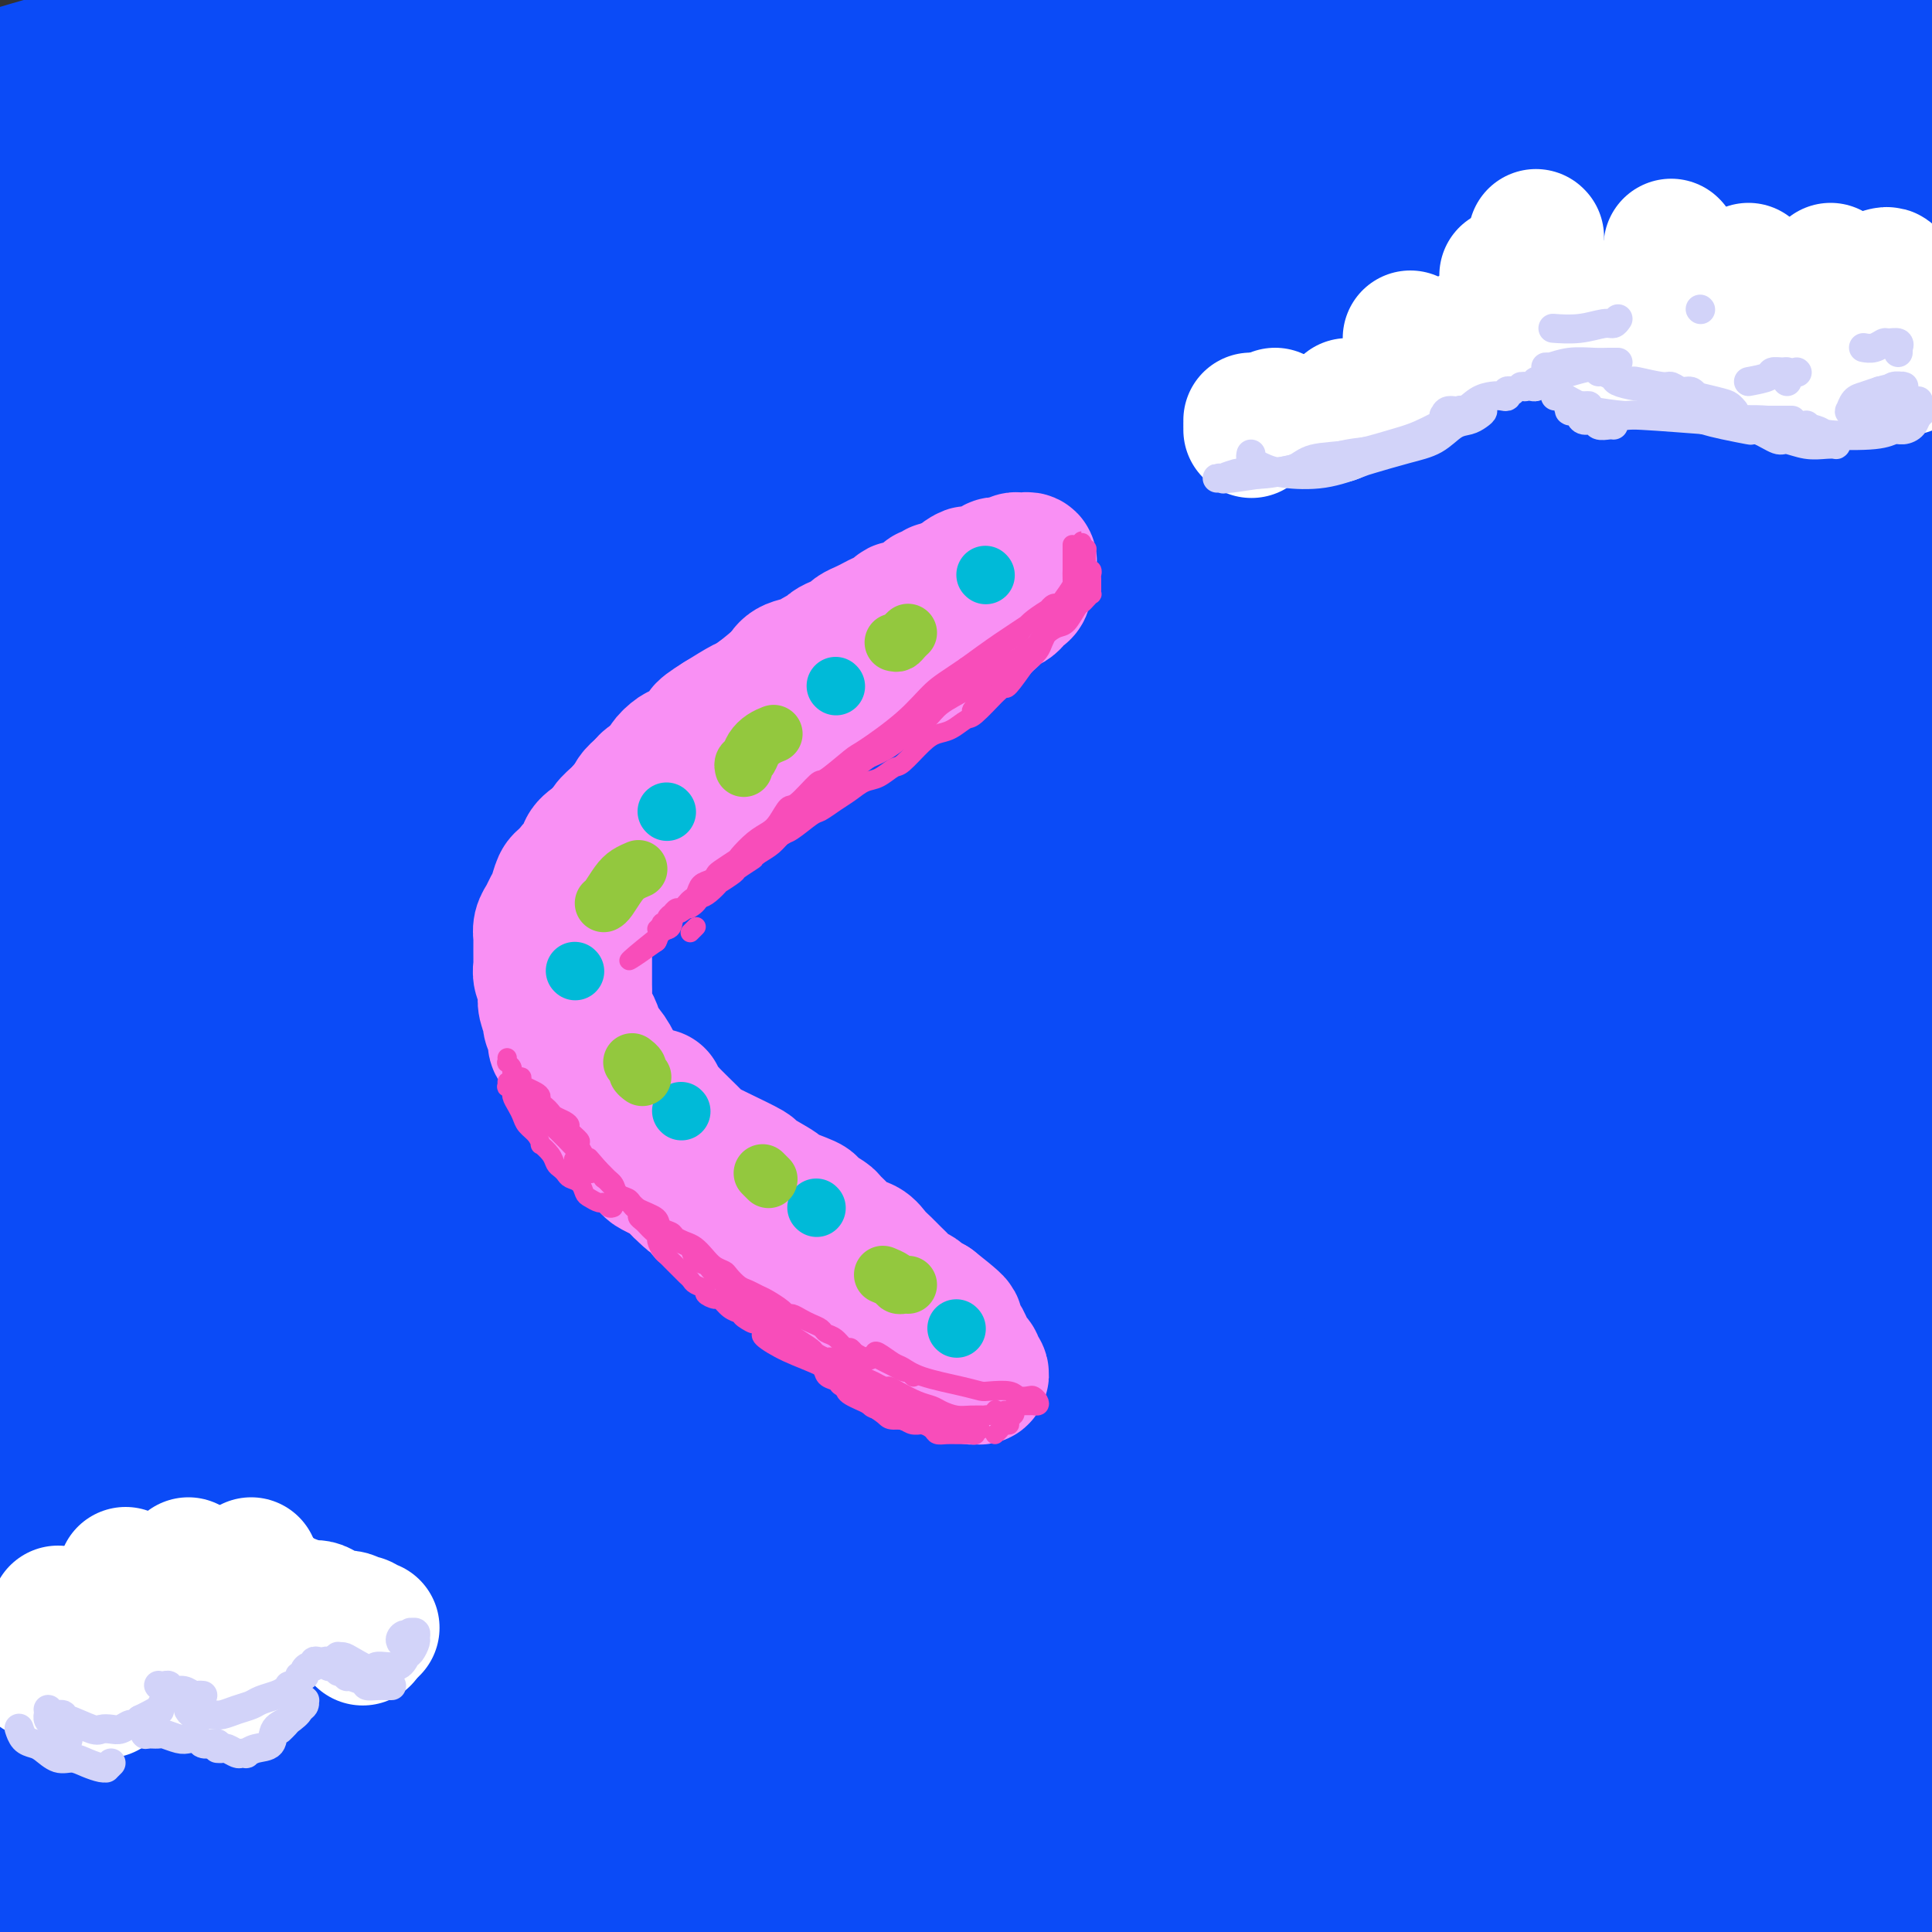 <svg viewBox='0 0 400 400' version='1.1' xmlns='http://www.w3.org/2000/svg' xmlns:xlink='http://www.w3.org/1999/xlink'><rect x="0" y="0" width="400" height="400" fill="#333333" stroke="none"/><g fill='none' stroke='rgb(11,75,247)' stroke-width='28' stroke-linecap='round' stroke-linejoin='round'><path d='M188,249c2.101,-1.089 4.202,-2.178 6,-3c1.798,-0.822 3.294,-1.375 10,-4c6.706,-2.625 18.621,-7.320 25,-10c6.379,-2.680 7.221,-3.343 14,-6c6.779,-2.657 19.494,-7.307 30,-11c10.506,-3.693 18.805,-6.430 27,-9c8.195,-2.570 16.288,-4.973 23,-7c6.712,-2.027 12.044,-3.679 15,-4c2.956,-0.321 3.537,0.689 5,1c1.463,0.311 3.806,-0.075 -2,3c-5.806,3.075 -19.763,9.613 -27,13c-7.237,3.387 -7.753,3.623 -15,7c-7.247,3.377 -21.225,9.896 -36,17c-14.775,7.104 -30.346,14.792 -44,22c-13.654,7.208 -25.392,13.936 -48,28c-22.608,14.064 -56.085,35.464 -72,46c-15.915,10.536 -14.268,10.207 -22,16c-7.732,5.793 -24.842,17.707 -37,27c-12.158,9.293 -19.363,15.966 -25,21c-5.637,5.034 -9.706,8.430 -11,10c-1.294,1.570 0.188,1.314 4,-1c3.812,-2.314 9.956,-6.685 19,-13c9.044,-6.315 20.989,-14.575 35,-24c14.011,-9.425 30.088,-20.014 48,-31c17.912,-10.986 37.661,-22.368 57,-33c19.339,-10.632 38.270,-20.514 60,-31c21.730,-10.486 46.259,-21.575 77,-35c30.741,-13.425 67.693,-29.186 85,-36c17.307,-6.814 14.967,-4.681 16,-4c1.033,0.681 5.438,-0.091 7,0c1.562,0.091 0.281,1.046 -1,2'/><path d='M411,200c0.064,1.298 -2.777,3.544 -9,7c-6.223,3.456 -15.829,8.124 -25,13c-9.171,4.876 -17.909,9.961 -30,16c-12.091,6.039 -27.536,13.031 -45,22c-17.464,8.969 -36.948,19.915 -54,29c-17.052,9.085 -31.671,16.309 -57,33c-25.329,16.691 -61.367,42.849 -78,55c-16.633,12.151 -13.862,10.295 -20,15c-6.138,4.705 -21.184,15.970 -30,23c-8.816,7.030 -11.401,9.823 -12,11c-0.599,1.177 0.790,0.736 5,-2c4.210,-2.736 11.243,-7.768 21,-14c9.757,-6.232 22.237,-13.665 38,-22c15.763,-8.335 34.808,-17.571 52,-26c17.192,-8.429 32.530,-16.049 58,-26c25.470,-9.951 61.072,-22.231 80,-29c18.928,-6.769 21.183,-8.026 37,-13c15.817,-4.974 45.195,-13.664 56,-17c10.805,-3.336 3.035,-1.319 0,0c-3.035,1.319 -1.337,1.940 0,2c1.337,0.060 2.311,-0.442 -6,3c-8.311,3.442 -25.906,10.829 -35,14c-9.094,3.171 -9.685,2.127 -20,5c-10.315,2.873 -30.353,9.662 -49,16c-18.647,6.338 -35.902,12.223 -54,19c-18.098,6.777 -37.040,14.444 -53,21c-15.960,6.556 -28.937,12.000 -44,19c-15.063,7.000 -32.213,15.557 -40,19c-7.787,3.443 -6.212,1.773 -7,2c-0.788,0.227 -3.939,2.351 -4,2c-0.061,-0.351 2.970,-3.175 6,-6'/><path d='M92,391c5.314,-3.296 15.598,-8.536 28,-14c12.402,-5.464 26.922,-11.150 43,-17c16.078,-5.850 33.713,-11.862 51,-17c17.287,-5.138 34.227,-9.401 54,-14c19.773,-4.599 42.380,-9.532 71,-13c28.620,-3.468 63.253,-5.470 77,-6c13.747,-0.530 6.608,0.411 4,1c-2.608,0.589 -0.686,0.826 0,1c0.686,0.174 0.136,0.284 0,1c-0.136,0.716 0.141,2.037 -3,3c-3.141,0.963 -9.700,1.566 -22,4c-12.300,2.434 -30.340,6.698 -44,9c-13.660,2.302 -22.939,2.642 -35,4c-12.061,1.358 -26.905,3.734 -51,10c-24.095,6.266 -57.442,16.422 -73,21c-15.558,4.578 -13.328,3.579 -19,6c-5.672,2.421 -19.245,8.261 -28,12c-8.755,3.739 -12.691,5.376 -15,7c-2.309,1.624 -2.990,3.234 -3,4c-0.010,0.766 0.651,0.686 5,0c4.349,-0.686 12.388,-1.979 22,-4c9.612,-2.021 20.799,-4.770 34,-7c13.201,-2.230 28.418,-3.940 43,-5c14.582,-1.060 28.529,-1.470 45,-2c16.471,-0.530 35.466,-1.181 60,0c24.534,1.181 54.608,4.194 69,7c14.392,2.806 13.102,5.407 13,7c-0.102,1.593 0.983,2.180 1,3c0.017,0.820 -1.034,1.875 -1,3c0.034,1.125 1.153,2.322 0,3c-1.153,0.678 -4.576,0.839 -8,1'/><path d='M410,399c-2.387,0.086 -4.356,-0.200 -12,0c-7.644,0.200 -20.964,0.888 -33,1c-12.036,0.112 -22.789,-0.350 -37,0c-14.211,0.350 -31.879,1.511 -48,3c-16.121,1.489 -30.694,3.306 -43,5c-12.306,1.694 -22.346,3.266 -31,5c-8.654,1.734 -15.921,3.630 -21,5c-5.079,1.370 -7.969,2.214 -11,3c-3.031,0.786 -6.203,1.515 -3,1c3.203,-0.515 12.779,-2.276 18,-3c5.221,-0.724 6.085,-0.413 15,-1c8.915,-0.587 25.881,-2.072 36,-3c10.119,-0.928 13.390,-1.300 39,-3c25.610,-1.700 73.559,-4.729 95,-6c21.441,-1.271 16.372,-0.786 18,0c1.628,0.786 9.951,1.872 16,3c6.049,1.128 9.823,2.300 11,3c1.177,0.700 -0.243,0.930 -1,1c-0.757,0.070 -0.849,-0.020 -1,0c-0.151,0.020 -0.360,0.149 -2,0c-1.640,-0.149 -4.712,-0.575 -18,-2c-13.288,-1.425 -36.792,-3.848 -48,-5c-11.208,-1.152 -10.121,-1.032 -19,-1c-8.879,0.032 -27.723,-0.024 -45,0c-17.277,0.024 -32.988,0.130 -48,1c-15.012,0.870 -29.326,2.506 -42,4c-12.674,1.494 -23.708,2.848 -33,4c-9.292,1.152 -16.841,2.103 -24,3c-7.159,0.897 -13.927,1.742 -17,2c-3.073,0.258 -2.449,-0.069 -1,-1c1.449,-0.931 3.725,-2.465 6,-4'/><path d='M126,414c4.782,-1.966 14.237,-4.382 25,-7c10.763,-2.618 22.836,-5.439 37,-9c14.164,-3.561 30.420,-7.861 46,-11c15.580,-3.139 30.483,-5.117 47,-8c16.517,-2.883 34.648,-6.671 59,-10c24.352,-3.329 54.925,-6.198 68,-7c13.075,-0.802 8.651,0.464 7,1c-1.651,0.536 -0.530,0.343 0,0c0.530,-0.343 0.470,-0.837 1,-1c0.530,-0.163 1.649,0.004 -4,0c-5.649,-0.004 -18.067,-0.179 -32,0c-13.933,0.179 -29.382,0.713 -39,1c-9.618,0.287 -13.407,0.327 -25,1c-11.593,0.673 -30.991,1.980 -59,6c-28.009,4.020 -64.628,10.755 -89,16c-24.372,5.245 -36.496,9.000 -44,11c-7.504,2.000 -10.388,2.245 -17,4c-6.612,1.755 -16.950,5.019 -23,7c-6.050,1.981 -7.811,2.678 -10,3c-2.189,0.322 -4.807,0.271 4,-3c8.807,-3.271 29.039,-9.760 39,-13c9.961,-3.240 9.651,-3.232 19,-6c9.349,-2.768 28.358,-8.313 46,-13c17.642,-4.687 33.916,-8.516 50,-12c16.084,-3.484 31.978,-6.621 50,-10c18.022,-3.379 38.171,-6.998 64,-11c25.829,-4.002 57.339,-8.385 70,-10c12.661,-1.615 6.475,-0.461 4,0c-2.475,0.461 -1.237,0.231 0,0'/><path d='M358,263c2.379,-0.731 4.758,-1.462 6,-2c1.242,-0.538 1.348,-0.882 2,-1c0.652,-0.118 1.848,-0.011 2,0c0.152,0.011 -0.742,-0.074 -2,0c-1.258,0.074 -2.879,0.307 -6,1c-3.121,0.693 -7.742,1.846 -20,6c-12.258,4.154 -32.154,11.308 -41,14c-8.846,2.692 -6.641,0.920 -17,6c-10.359,5.080 -33.283,17.010 -48,25c-14.717,7.990 -21.226,12.038 -29,17c-7.774,4.962 -16.811,10.838 -23,15c-6.189,4.162 -9.530,6.612 -12,8c-2.470,1.388 -4.070,1.716 -4,2c0.070,0.284 1.808,0.526 3,0c1.192,-0.526 1.837,-1.819 7,-5c5.163,-3.181 14.844,-8.251 23,-13c8.156,-4.749 14.789,-9.178 32,-18c17.211,-8.822 45.002,-22.036 60,-29c14.998,-6.964 17.202,-7.679 35,-15c17.798,-7.321 51.189,-21.249 68,-28c16.811,-6.751 17.043,-6.327 19,-7c1.957,-0.673 5.639,-2.444 7,-3c1.361,-0.556 0.403,0.101 -2,1c-2.403,0.899 -6.249,2.039 -13,4c-6.751,1.961 -16.408,4.742 -26,8c-9.592,3.258 -19.121,6.993 -25,9c-5.879,2.007 -8.108,2.288 -11,3c-2.892,0.712 -6.446,1.856 -10,3'/><path d='M333,264c-14.651,4.662 -7.777,2.316 -5,1c2.777,-1.316 1.457,-1.604 1,-2c-0.457,-0.396 -0.050,-0.901 4,-3c4.050,-2.099 11.743,-5.793 20,-10c8.257,-4.207 17.079,-8.929 27,-13c9.921,-4.071 20.940,-7.493 27,-9c6.060,-1.507 7.160,-1.099 8,-1c0.840,0.099 1.419,-0.111 2,0c0.581,0.111 1.163,0.543 1,1c-0.163,0.457 -1.072,0.939 -1,1c0.072,0.061 1.123,-0.301 0,2c-1.123,2.301 -4.422,7.263 -6,10c-1.578,2.737 -1.434,3.250 -4,6c-2.566,2.750 -7.841,7.737 -11,12c-3.159,4.263 -4.203,7.800 -6,11c-1.797,3.200 -4.348,6.062 -6,10c-1.652,3.938 -2.405,8.951 -3,12c-0.595,3.049 -1.034,4.134 -1,5c0.034,0.866 0.539,1.513 1,2c0.461,0.487 0.876,0.814 1,1c0.124,0.186 -0.044,0.233 0,0c0.044,-0.233 0.302,-0.744 1,-1c0.698,-0.256 1.838,-0.255 3,-1c1.162,-0.745 2.347,-2.234 3,-3c0.653,-0.766 0.773,-0.807 1,-1c0.227,-0.193 0.561,-0.537 1,-1c0.439,-0.463 0.982,-1.044 1,-1c0.018,0.044 -0.490,0.713 -1,1c-0.510,0.287 -1.022,0.193 -1,0c0.022,-0.193 0.578,-0.484 -3,1c-3.578,1.484 -11.289,4.742 -19,8'/><path d='M368,302c-4.453,1.814 -4.085,1.848 -8,3c-3.915,1.152 -12.113,3.420 -20,6c-7.887,2.580 -15.463,5.471 -25,9c-9.537,3.529 -21.037,7.696 -31,11c-9.963,3.304 -18.391,5.745 -36,13c-17.609,7.255 -44.399,19.323 -58,25c-13.601,5.677 -14.012,4.963 -21,8c-6.988,3.037 -20.554,9.826 -39,18c-18.446,8.174 -41.772,17.732 -52,22c-10.228,4.268 -7.357,3.246 -13,5c-5.643,1.754 -19.799,6.283 -26,8c-6.201,1.717 -4.448,0.623 -4,-1c0.448,-1.623 -0.408,-3.776 0,-6c0.408,-2.224 2.080,-4.520 12,-13c9.920,-8.480 28.090,-23.145 37,-30c8.910,-6.855 8.562,-5.900 16,-10c7.438,-4.100 22.661,-13.255 35,-20c12.339,-6.745 21.794,-11.078 35,-17c13.206,-5.922 30.163,-13.431 38,-17c7.837,-3.569 6.553,-3.198 8,-4c1.447,-0.802 5.626,-2.776 7,-4c1.374,-1.224 -0.058,-1.696 -1,-2c-0.942,-0.304 -1.394,-0.439 -6,1c-4.606,1.439 -13.365,4.451 -21,7c-7.635,2.549 -14.146,4.634 -30,12c-15.854,7.366 -41.050,20.013 -53,26c-11.950,5.987 -10.655,5.314 -16,8c-5.345,2.686 -17.330,8.730 -26,13c-8.670,4.270 -14.027,6.765 -18,9c-3.973,2.235 -6.564,4.210 -8,5c-1.436,0.790 -1.718,0.395 -2,0'/><path d='M42,387c-18.430,8.933 -3.004,0.767 7,-5c10.004,-5.767 14.585,-9.133 23,-15c8.415,-5.867 20.665,-14.233 35,-23c14.335,-8.767 30.755,-17.934 45,-26c14.245,-8.066 26.316,-15.030 50,-27c23.684,-11.970 58.983,-28.945 77,-38c18.017,-9.055 18.753,-10.189 39,-20c20.247,-9.811 60.004,-28.299 76,-36c15.996,-7.701 8.230,-4.614 7,-5c-1.230,-0.386 4.075,-4.246 6,-6c1.925,-1.754 0.472,-1.403 -1,-1c-1.472,0.403 -2.961,0.858 -9,2c-6.039,1.142 -16.628,2.971 -28,6c-11.372,3.029 -23.528,7.259 -39,12c-15.472,4.741 -34.261,9.993 -55,18c-20.739,8.007 -43.427,18.767 -63,28c-19.573,9.233 -36.029,16.937 -63,33c-26.971,16.063 -64.457,40.485 -81,51c-16.543,10.515 -12.142,7.123 -23,15c-10.858,7.877 -36.974,27.022 -48,35c-11.026,7.978 -6.964,4.790 -9,6c-2.036,1.210 -10.172,6.819 -10,6c0.172,-0.819 8.652,-8.068 13,-12c4.348,-3.932 4.564,-4.549 12,-11c7.436,-6.451 22.094,-18.735 38,-31c15.906,-12.265 33.061,-24.509 52,-37c18.939,-12.491 39.660,-25.228 61,-37c21.340,-11.772 43.297,-22.578 63,-32c19.703,-9.422 37.151,-17.460 57,-26c19.849,-8.540 42.100,-17.583 62,-26c19.900,-8.417 37.450,-16.209 55,-24'/><path d='M391,161c17.970,-7.952 4.396,-2.834 -1,-1c-5.396,1.834 -2.612,0.382 -3,0c-0.388,-0.382 -3.947,0.306 -13,3c-9.053,2.694 -23.601,7.395 -34,10c-10.399,2.605 -16.647,3.114 -50,18c-33.353,14.886 -93.809,44.149 -123,59c-29.191,14.851 -27.118,15.289 -31,18c-3.882,2.711 -13.719,7.695 -30,18c-16.281,10.305 -39.008,25.932 -57,39c-17.992,13.068 -31.251,23.578 -48,37c-16.749,13.422 -36.989,29.755 -46,37c-9.011,7.245 -6.794,5.402 -8,6c-1.206,0.598 -5.835,3.637 -5,2c0.835,-1.637 7.133,-7.950 13,-14c5.867,-6.050 11.304,-11.836 35,-30c23.696,-18.164 65.652,-48.706 86,-63c20.348,-14.294 19.088,-12.341 33,-20c13.912,-7.659 42.994,-24.929 67,-38c24.006,-13.071 42.934,-21.941 65,-32c22.066,-10.059 47.269,-21.306 76,-34c28.731,-12.694 60.989,-26.833 73,-33c12.011,-6.167 3.775,-4.361 1,-4c-2.775,0.361 -0.087,-0.722 0,-1c0.087,-0.278 -2.425,0.251 -8,1c-5.575,0.749 -14.212,1.720 -25,4c-10.788,2.280 -23.728,5.868 -36,9c-12.272,3.132 -23.877,5.806 -55,18c-31.123,12.194 -81.765,33.908 -103,43c-21.235,9.092 -13.063,5.563 -34,18c-20.937,12.437 -70.982,40.839 -96,55c-25.018,14.161 -25.009,14.080 -25,14'/><path d='M9,300c-31.517,18.143 -32.810,20.000 -39,24c-6.190,4.000 -17.278,10.144 -24,14c-6.722,3.856 -9.077,5.424 -10,6c-0.923,0.576 -0.413,0.161 3,-2c3.413,-2.161 9.731,-6.067 19,-13c9.269,-6.933 21.490,-16.891 38,-28c16.510,-11.109 37.309,-23.367 55,-34c17.691,-10.633 32.276,-19.640 61,-34c28.724,-14.360 71.589,-34.074 93,-44c21.411,-9.926 21.370,-10.065 29,-13c7.630,-2.935 22.931,-8.665 53,-20c30.069,-11.335 74.904,-28.275 93,-35c18.096,-6.725 9.451,-3.233 6,-2c-3.451,1.233 -1.709,0.209 -1,0c0.709,-0.209 0.384,0.397 -1,1c-1.384,0.603 -3.828,1.202 -10,3c-6.172,1.798 -16.072,4.797 -29,9c-12.928,4.203 -28.882,9.612 -47,16c-18.118,6.388 -38.399,13.755 -61,24c-22.601,10.245 -47.522,23.369 -69,35c-21.478,11.631 -39.512,21.769 -68,41c-28.488,19.231 -67.431,47.555 -86,61c-18.569,13.445 -16.763,12.009 -24,18c-7.237,5.991 -23.518,19.407 -38,32c-14.482,12.593 -27.166,24.363 -33,30c-5.834,5.637 -4.818,5.143 -4,5c0.818,-0.143 1.437,0.067 8,-5c6.563,-5.067 19.068,-15.410 26,-21c6.932,-5.590 8.289,-6.428 18,-14c9.711,-7.572 27.774,-21.878 46,-35c18.226,-13.122 36.613,-25.061 55,-37'/><path d='M68,282c16.753,-11.469 31.134,-21.641 60,-38c28.866,-16.359 72.216,-38.904 92,-49c19.784,-10.096 16.003,-7.742 28,-13c11.997,-5.258 39.772,-18.126 70,-31c30.228,-12.874 62.910,-25.754 76,-31c13.090,-5.246 6.588,-2.859 4,-2c-2.588,0.859 -1.260,0.190 -1,0c0.260,-0.190 -0.546,0.097 -3,1c-2.454,0.903 -6.556,2.420 -14,5c-7.444,2.580 -18.228,6.222 -32,11c-13.772,4.778 -30.531,10.691 -49,18c-18.469,7.309 -38.650,16.015 -60,26c-21.350,9.985 -43.871,21.250 -66,33c-22.129,11.750 -43.866,23.986 -64,36c-20.134,12.014 -38.664,23.806 -56,35c-17.336,11.194 -33.478,21.790 -47,31c-13.522,9.210 -24.425,17.035 -33,23c-8.575,5.965 -14.823,10.071 -18,12c-3.177,1.929 -3.283,1.682 -4,2c-0.717,0.318 -2.045,1.201 10,-9c12.045,-10.201 37.464,-31.486 50,-42c12.536,-10.514 12.188,-10.258 23,-18c10.812,-7.742 32.784,-23.483 53,-37c20.216,-13.517 38.676,-24.810 58,-36c19.324,-11.190 39.512,-22.276 58,-32c18.488,-9.724 35.274,-18.086 54,-27c18.726,-8.914 39.391,-18.380 65,-29c25.609,-10.620 56.163,-22.393 68,-27c11.837,-4.607 4.956,-2.048 2,-1c-2.956,1.048 -1.987,0.585 -3,1c-1.013,0.415 -4.006,1.707 -7,3'/><path d='M382,97c-5.025,1.651 -13.589,4.279 -25,8c-11.411,3.721 -25.670,8.536 -42,14c-16.330,5.464 -34.731,11.576 -56,20c-21.269,8.424 -45.406,19.158 -65,28c-19.594,8.842 -34.646,15.790 -66,33c-31.354,17.210 -79.011,44.683 -107,61c-27.989,16.317 -36.310,21.479 -41,24c-4.690,2.521 -5.750,2.399 -7,3c-1.250,0.601 -2.691,1.923 -3,2c-0.309,0.077 0.514,-1.092 6,-5c5.486,-3.908 15.634,-10.555 28,-19c12.366,-8.445 26.949,-18.688 44,-29c17.051,-10.312 36.570,-20.692 57,-31c20.430,-10.308 41.772,-20.544 60,-29c18.228,-8.456 33.341,-15.133 59,-25c25.659,-9.867 61.865,-22.925 81,-30c19.135,-7.075 21.201,-8.168 37,-14c15.799,-5.832 45.332,-16.404 56,-20c10.668,-3.596 2.471,-0.215 -1,1c-3.471,1.215 -2.216,0.265 -1,0c1.216,-0.265 2.392,0.156 -8,3c-10.392,2.844 -32.354,8.111 -41,10c-8.646,1.889 -3.977,0.401 -20,5c-16.023,4.599 -52.738,15.287 -83,26c-30.262,10.713 -54.072,21.452 -69,28c-14.928,6.548 -20.975,8.907 -36,16c-15.025,7.093 -39.027,18.922 -70,37c-30.973,18.078 -68.916,42.406 -87,54c-18.084,11.594 -16.310,10.456 -22,14c-5.690,3.544 -18.845,11.772 -32,20'/><path d='M-72,302c-25.159,15.758 -17.556,11.155 -16,10c1.556,-1.155 -2.933,1.140 -4,1c-1.067,-0.140 1.290,-2.716 14,-13c12.710,-10.284 35.774,-28.278 51,-40c15.226,-11.722 22.614,-17.173 47,-32c24.386,-14.827 65.770,-39.030 85,-50c19.230,-10.970 16.305,-8.708 31,-15c14.695,-6.292 47.008,-21.137 61,-28c13.992,-6.863 9.662,-5.743 28,-13c18.338,-7.257 59.345,-22.891 80,-31c20.655,-8.109 20.959,-8.692 35,-14c14.041,-5.308 41.821,-15.342 52,-19c10.179,-3.658 2.759,-0.938 0,0c-2.759,0.938 -0.857,0.096 -1,0c-0.143,-0.096 -2.331,0.553 -7,2c-4.669,1.447 -11.820,3.692 -20,6c-8.180,2.308 -17.388,4.678 -30,8c-12.612,3.322 -28.627,7.596 -47,13c-18.373,5.404 -39.103,11.937 -61,20c-21.897,8.063 -44.960,17.656 -68,29c-23.040,11.344 -46.057,24.439 -68,37c-21.943,12.561 -42.812,24.587 -61,36c-18.188,11.413 -33.695,22.214 -46,31c-12.305,8.786 -21.409,15.557 -28,20c-6.591,4.443 -10.669,6.557 -12,7c-1.331,0.443 0.084,-0.785 4,-4c3.916,-3.215 10.334,-8.417 19,-15c8.666,-6.583 19.581,-14.548 32,-23c12.419,-8.452 26.344,-17.391 42,-27c15.656,-9.609 33.045,-19.888 51,-30c17.955,-10.112 36.478,-20.056 55,-30'/><path d='M146,138c26.811,-14.238 40.838,-19.832 57,-27c16.162,-7.168 34.458,-15.908 54,-24c19.542,-8.092 40.331,-15.534 66,-25c25.669,-9.466 56.218,-20.955 70,-26c13.782,-5.045 10.798,-3.646 12,-4c1.202,-0.354 6.589,-2.462 9,-3c2.411,-0.538 1.847,0.492 0,1c-1.847,0.508 -4.975,0.494 -8,1c-3.025,0.506 -5.947,1.533 -16,4c-10.053,2.467 -27.238,6.375 -39,9c-11.762,2.625 -18.101,3.966 -31,8c-12.899,4.034 -32.356,10.759 -49,16c-16.644,5.241 -30.473,8.998 -59,21c-28.527,12.002 -71.751,32.250 -93,42c-21.249,9.750 -20.523,9.002 -30,14c-9.477,4.998 -29.157,15.744 -52,29c-22.843,13.256 -48.850,29.024 -61,36c-12.150,6.976 -10.442,5.161 -14,7c-3.558,1.839 -12.381,7.334 -17,10c-4.619,2.666 -5.034,2.504 -5,2c0.034,-0.504 0.515,-1.351 5,-5c4.485,-3.649 12.973,-10.102 21,-16c8.027,-5.898 15.593,-11.242 34,-22c18.407,-10.758 47.656,-26.929 70,-39c22.344,-12.071 37.781,-20.043 55,-28c17.219,-7.957 36.218,-15.899 57,-24c20.782,-8.101 43.348,-16.361 55,-21c11.652,-4.639 12.391,-5.656 25,-10c12.609,-4.344 37.087,-12.016 62,-20c24.913,-7.984 50.261,-16.281 61,-20c10.739,-3.719 6.870,-2.859 3,-2'/><path d='M388,22c19.338,-6.470 4.684,-1.643 0,0c-4.684,1.643 0.603,0.104 -2,0c-2.603,-0.104 -13.098,1.226 -19,2c-5.902,0.774 -7.213,0.990 -14,2c-6.787,1.010 -19.050,2.814 -41,9c-21.950,6.186 -53.587,16.754 -77,25c-23.413,8.246 -38.602,14.170 -58,23c-19.398,8.830 -43.005,20.565 -56,27c-12.995,6.435 -15.378,7.571 -27,14c-11.622,6.429 -32.484,18.152 -48,27c-15.516,8.848 -25.686,14.821 -39,23c-13.314,8.179 -29.773,18.563 -37,23c-7.227,4.437 -5.221,2.926 -6,3c-0.779,0.074 -4.344,1.735 -4,1c0.344,-0.735 4.597,-3.864 11,-9c6.403,-5.136 14.958,-12.279 25,-20c10.042,-7.721 21.572,-16.019 35,-25c13.428,-8.981 28.754,-18.644 45,-28c16.246,-9.356 33.411,-18.404 51,-27c17.589,-8.596 35.602,-16.740 53,-24c17.398,-7.260 34.182,-13.637 49,-19c14.818,-5.363 27.672,-9.711 44,-15c16.328,-5.289 36.132,-11.519 47,-15c10.868,-3.481 12.802,-4.214 15,-5c2.198,-0.786 4.662,-1.625 6,-2c1.338,-0.375 1.549,-0.287 0,0c-1.549,0.287 -4.860,0.773 -12,2c-7.140,1.227 -18.110,3.195 -31,6c-12.890,2.805 -27.701,6.448 -44,11c-16.299,4.552 -34.085,10.015 -52,16c-17.915,5.985 -35.957,12.493 -54,19'/><path d='M148,66c-33.058,12.772 -62.703,27.202 -77,34c-14.297,6.798 -13.246,5.962 -20,9c-6.754,3.038 -21.313,9.948 -31,15c-9.687,5.052 -14.503,8.245 -19,11c-4.497,2.755 -8.677,5.072 -9,6c-0.323,0.928 3.210,0.467 5,0c1.790,-0.467 1.838,-0.941 7,-4c5.162,-3.059 15.439,-8.704 27,-15c11.561,-6.296 24.408,-13.242 38,-20c13.592,-6.758 27.931,-13.326 42,-20c14.069,-6.674 27.868,-13.454 40,-19c12.132,-5.546 22.598,-9.858 37,-16c14.402,-6.142 32.740,-14.113 41,-18c8.260,-3.887 6.442,-3.690 8,-5c1.558,-1.310 6.493,-4.127 10,-6c3.507,-1.873 5.588,-2.800 1,-2c-4.588,0.800 -15.844,3.329 -20,4c-4.156,0.671 -1.214,-0.514 -13,4c-11.786,4.514 -38.302,14.729 -51,20c-12.698,5.271 -11.579,5.599 -20,10c-8.421,4.401 -26.381,12.874 -42,21c-15.619,8.126 -28.897,15.906 -42,24c-13.103,8.094 -26.032,16.502 -37,24c-10.968,7.498 -19.974,14.087 -30,22c-10.026,7.913 -21.071,17.151 -26,21c-4.929,3.849 -3.743,2.310 -4,2c-0.257,-0.310 -1.958,0.610 -1,0c0.958,-0.610 4.576,-2.751 10,-7c5.424,-4.249 12.652,-10.605 21,-17c8.348,-6.395 17.814,-12.827 29,-20c11.186,-7.173 24.093,-15.086 37,-23'/><path d='M59,101c17.151,-10.506 27.027,-15.272 38,-21c10.973,-5.728 23.041,-12.420 34,-18c10.959,-5.580 20.810,-10.049 29,-14c8.190,-3.951 14.721,-7.383 19,-10c4.279,-2.617 6.307,-4.418 9,-6c2.693,-1.582 6.051,-2.944 3,-2c-3.051,0.944 -12.510,4.195 -18,6c-5.490,1.805 -7.009,2.163 -12,4c-4.991,1.837 -13.453,5.152 -31,14c-17.547,8.848 -44.179,23.229 -57,30c-12.821,6.771 -11.832,5.931 -19,10c-7.168,4.069 -22.495,13.047 -34,20c-11.505,6.953 -19.188,11.882 -26,16c-6.812,4.118 -12.752,7.424 -16,9c-3.248,1.576 -3.804,1.422 -4,1c-0.196,-0.422 -0.033,-1.111 4,-4c4.033,-2.889 11.937,-7.978 21,-14c9.063,-6.022 19.286,-12.977 31,-20c11.714,-7.023 24.920,-14.114 38,-21c13.080,-6.886 26.033,-13.567 38,-20c11.967,-6.433 22.946,-12.616 33,-18c10.054,-5.384 19.182,-9.967 26,-14c6.818,-4.033 11.327,-7.515 14,-10c2.673,-2.485 3.511,-3.974 3,-5c-0.511,-1.026 -2.371,-1.591 -7,-1c-4.629,0.591 -12.028,2.337 -21,5c-8.972,2.663 -19.517,6.241 -31,11c-11.483,4.759 -23.903,10.698 -35,16c-11.097,5.302 -20.872,9.966 -36,18c-15.128,8.034 -35.608,19.438 -46,25c-10.392,5.562 -10.696,5.281 -11,5'/><path d='M-5,93c-22.812,11.510 -15.842,8.286 -15,8c0.842,-0.286 -4.443,2.365 -4,2c0.443,-0.365 6.612,-3.748 10,-6c3.388,-2.252 3.993,-3.374 10,-7c6.007,-3.626 17.416,-9.755 29,-16c11.584,-6.245 23.342,-12.605 34,-18c10.658,-5.395 20.215,-9.825 34,-16c13.785,-6.175 31.799,-14.095 40,-18c8.201,-3.905 6.591,-3.794 8,-5c1.409,-1.206 5.838,-3.729 8,-5c2.162,-1.271 2.056,-1.291 0,-1c-2.056,0.291 -6.062,0.892 -12,3c-5.938,2.108 -13.807,5.724 -23,10c-9.193,4.276 -19.708,9.213 -31,15c-11.292,5.787 -23.359,12.426 -35,19c-11.641,6.574 -22.856,13.085 -32,18c-9.144,4.915 -16.217,8.233 -23,12c-6.783,3.767 -13.278,7.982 -15,9c-1.722,1.018 1.327,-1.162 2,-2c0.673,-0.838 -1.032,-0.334 5,-4c6.032,-3.666 19.801,-11.501 32,-18c12.199,-6.499 22.828,-11.661 29,-15c6.172,-3.339 7.889,-4.853 14,-8c6.111,-3.147 16.618,-7.926 28,-13c11.382,-5.074 23.638,-10.442 20,-10c-3.638,0.442 -23.172,6.696 -33,10c-9.828,3.304 -9.951,3.658 -16,7c-6.049,3.342 -18.025,9.671 -30,16'/><path d='M29,60c-12.235,6.056 -19.823,9.697 -26,13c-6.177,3.303 -10.944,6.268 -14,8c-3.056,1.732 -4.402,2.229 -4,2c0.402,-0.229 2.550,-1.186 4,-2c1.450,-0.814 2.200,-1.485 15,-8c12.800,-6.515 37.649,-18.872 50,-25c12.351,-6.128 12.205,-6.026 14,-7c1.795,-0.974 5.533,-3.025 11,-6c5.467,-2.975 12.664,-6.874 18,-10c5.336,-3.126 8.811,-5.479 11,-7c2.189,-1.521 3.091,-2.212 3,-3c-0.091,-0.788 -1.177,-1.674 -5,-1c-3.823,0.674 -10.383,2.909 -18,6c-7.617,3.091 -16.290,7.039 -25,11c-8.710,3.961 -17.456,7.935 -26,12c-8.544,4.065 -16.888,8.222 -23,11c-6.112,2.778 -9.994,4.176 -12,5c-2.006,0.824 -2.135,1.073 -2,1c0.135,-0.073 0.536,-0.468 4,-2c3.464,-1.532 9.992,-4.199 17,-7c7.008,-2.801 14.495,-5.734 22,-9c7.505,-3.266 15.027,-6.864 22,-10c6.973,-3.136 13.398,-5.809 18,-8c4.602,-2.191 7.383,-3.900 9,-5c1.617,-1.100 2.070,-1.591 2,-2c-0.070,-0.409 -0.664,-0.737 -4,0c-3.336,0.737 -9.413,2.537 -17,5c-7.587,2.463 -16.683,5.588 -25,9c-8.317,3.412 -15.855,7.111 -27,12c-11.145,4.889 -25.899,10.968 -33,14c-7.101,3.032 -6.551,3.016 -6,3'/><path d='M-18,60c-15.382,6.262 -8.338,2.917 -6,2c2.338,-0.917 -0.030,0.594 1,0c1.030,-0.594 5.459,-3.294 11,-6c5.541,-2.706 12.195,-5.418 20,-9c7.805,-3.582 16.761,-8.034 25,-12c8.239,-3.966 15.760,-7.445 23,-11c7.240,-3.555 14.198,-7.186 19,-10c4.802,-2.814 7.447,-4.810 9,-6c1.553,-1.190 2.013,-1.575 1,-2c-1.013,-0.425 -3.500,-0.889 -7,-1c-3.500,-0.111 -8.014,0.132 -20,3c-11.986,2.868 -31.444,8.362 -41,11c-9.556,2.638 -9.211,2.421 -14,4c-4.789,1.579 -14.711,4.956 -21,7c-6.289,2.044 -8.946,2.755 -11,3c-2.054,0.245 -3.505,0.023 -4,0c-0.495,-0.023 -0.033,0.153 1,0c1.033,-0.153 2.636,-0.634 6,-2c3.364,-1.366 8.490,-3.616 19,-7c10.510,-3.384 26.405,-7.902 34,-10c7.595,-2.098 6.892,-1.777 11,-3c4.108,-1.223 13.028,-3.991 19,-6c5.972,-2.009 8.995,-3.260 12,-4c3.005,-0.740 5.991,-0.970 7,-1c1.009,-0.030 0.041,0.139 -1,0c-1.041,-0.139 -2.154,-0.586 -6,0c-3.846,0.586 -10.426,2.207 -17,4c-6.574,1.793 -13.144,3.759 -21,6c-7.856,2.241 -17.000,4.757 -25,7c-8.000,2.243 -14.857,4.212 -21,6c-6.143,1.788 -11.571,3.394 -17,5'/><path d='M-32,28c-17.272,4.941 -9.951,3.293 -8,3c1.951,-0.293 -1.467,0.770 -3,1c-1.533,0.230 -1.181,-0.371 0,-1c1.181,-0.629 3.192,-1.285 5,-2c1.808,-0.715 3.415,-1.489 17,-5c13.585,-3.511 39.149,-9.758 52,-13c12.851,-3.242 12.990,-3.480 15,-4c2.010,-0.520 5.891,-1.323 14,-3c8.109,-1.677 20.447,-4.228 31,-6c10.553,-1.772 19.321,-2.766 29,-4c9.679,-1.234 20.267,-2.709 29,-4c8.733,-1.291 15.609,-2.399 27,-3c11.391,-0.601 27.296,-0.696 40,-1c12.704,-0.304 22.206,-0.817 28,-1c5.794,-0.183 7.879,-0.037 15,0c7.121,0.037 19.279,-0.037 27,0c7.721,0.037 11.004,0.184 25,1c13.996,0.816 38.705,2.302 50,3c11.295,0.698 9.177,0.607 11,1c1.823,0.393 7.587,1.269 11,2c3.413,0.731 4.476,1.317 5,2c0.524,0.683 0.510,1.461 0,2c-0.510,0.539 -1.515,0.838 -4,1c-2.485,0.162 -6.450,0.188 -14,0c-7.550,-0.188 -18.687,-0.589 -27,-1c-8.313,-0.411 -13.804,-0.832 -16,-1c-2.196,-0.168 -1.098,-0.084 0,0'/><path d='M148,0c-1.386,0.419 -2.771,0.838 -4,1c-1.229,0.162 -2.301,0.068 -5,0c-2.699,-0.068 -7.025,-0.110 -10,0c-2.975,0.110 -4.600,0.373 -8,1c-3.400,0.627 -8.575,1.618 -11,2c-2.425,0.382 -2.101,0.155 -3,0c-0.899,-0.155 -3.019,-0.237 -4,0c-0.981,0.237 -0.821,0.792 -1,1c-0.179,0.208 -0.698,0.069 1,0c1.698,-0.069 5.612,-0.067 9,0c3.388,0.067 6.249,0.201 15,0c8.751,-0.201 23.391,-0.735 29,-1c5.609,-0.265 2.186,-0.259 11,0c8.814,0.259 29.864,0.773 40,1c10.136,0.227 9.360,0.169 14,0c4.640,-0.169 14.698,-0.449 30,0c15.302,0.449 35.848,1.627 45,2c9.152,0.373 6.912,-0.058 13,0c6.088,0.058 20.506,0.604 35,1c14.494,0.396 29.063,0.643 40,1c10.937,0.357 18.240,0.826 22,1c3.760,0.174 3.976,0.054 5,0c1.024,-0.054 2.855,-0.042 4,0c1.145,0.042 1.603,0.116 1,0c-0.603,-0.116 -2.267,-0.420 -5,-1c-2.733,-0.580 -6.536,-1.434 -17,-2c-10.464,-0.566 -27.588,-0.842 -36,-1c-8.412,-0.158 -8.111,-0.196 -14,0c-5.889,0.196 -17.968,0.628 -33,2c-15.032,1.372 -33.016,3.686 -51,6'/><path d='M260,14c-18.752,2.272 -23.631,3.951 -27,5c-3.369,1.049 -5.226,1.469 -10,3c-4.774,1.531 -12.463,4.174 -15,5c-2.537,0.826 0.078,-0.163 0,0c-0.078,0.163 -2.851,1.480 3,2c5.851,0.520 20.324,0.244 27,0c6.676,-0.244 5.554,-0.456 14,-1c8.446,-0.544 26.458,-1.418 49,-1c22.542,0.418 49.613,2.129 63,3c13.387,0.871 13.091,0.901 16,1c2.909,0.099 9.025,0.268 15,2c5.975,1.732 11.809,5.027 14,7c2.191,1.973 0.739,2.622 0,3c-0.739,0.378 -0.766,0.484 -2,1c-1.234,0.516 -3.676,1.443 -7,3c-3.324,1.557 -7.529,3.744 -11,6c-3.471,2.256 -6.206,4.582 -10,8c-3.794,3.418 -8.645,7.927 -11,10c-2.355,2.073 -2.213,1.711 -3,3c-0.787,1.289 -2.502,4.230 -3,6c-0.498,1.770 0.220,2.369 1,3c0.780,0.631 1.620,1.294 3,2c1.380,0.706 3.300,1.453 6,2c2.700,0.547 6.182,0.893 9,1c2.818,0.107 4.974,-0.024 7,0c2.026,0.024 3.922,0.203 5,0c1.078,-0.203 1.339,-0.786 2,-1c0.661,-0.214 1.724,-0.057 2,0c0.276,0.057 -0.233,0.015 -1,0c-0.767,-0.015 -1.790,-0.004 -4,0c-2.210,0.004 -5.605,0.002 -9,0'/><path d='M383,87c-3.860,-0.014 -6.509,-0.049 -9,0c-2.491,0.049 -4.825,0.183 -6,0c-1.175,-0.183 -1.192,-0.683 -1,-1c0.192,-0.317 0.593,-0.452 1,-1c0.407,-0.548 0.819,-1.508 4,-3c3.181,-1.492 9.131,-3.517 13,-5c3.869,-1.483 5.656,-2.426 7,-3c1.344,-0.574 2.244,-0.781 3,-1c0.756,-0.219 1.366,-0.452 2,-1c0.634,-0.548 1.290,-1.412 1,-2c-0.290,-0.588 -1.528,-0.901 -4,-1c-2.472,-0.099 -6.180,0.015 -11,0c-4.820,-0.015 -10.752,-0.160 -16,0c-5.248,0.160 -9.811,0.626 -15,1c-5.189,0.374 -11.004,0.657 -17,1c-5.996,0.343 -12.172,0.746 -18,1c-5.828,0.254 -11.307,0.360 -17,0c-5.693,-0.360 -11.600,-1.185 -18,-2c-6.400,-0.815 -13.294,-1.621 -20,-2c-6.706,-0.379 -13.225,-0.332 -20,-1c-6.775,-0.668 -13.805,-2.050 -21,-3c-7.195,-0.950 -14.554,-1.467 -22,-2c-7.446,-0.533 -14.980,-1.082 -22,-2c-7.020,-0.918 -13.525,-2.206 -20,-3c-6.475,-0.794 -12.921,-1.095 -19,-2c-6.079,-0.905 -11.791,-2.413 -17,-4c-5.209,-1.587 -9.915,-3.254 -14,-5c-4.085,-1.746 -7.549,-3.571 -11,-5c-3.451,-1.429 -6.891,-2.462 -10,-4c-3.109,-1.538 -5.888,-3.582 -9,-5c-3.112,-1.418 -6.556,-2.209 -10,-3'/><path d='M67,29c-9.761,-3.908 -7.163,-2.678 -8,-3c-0.837,-0.322 -5.110,-2.195 -8,-3c-2.890,-0.805 -4.398,-0.540 -7,-1c-2.602,-0.460 -6.299,-1.644 -9,-2c-2.701,-0.356 -4.407,0.116 -8,0c-3.593,-0.116 -9.072,-0.820 -12,-1c-2.928,-0.180 -3.306,0.162 -5,0c-1.694,-0.162 -4.705,-0.830 -6,-1c-1.295,-0.170 -0.874,0.158 -1,0c-0.126,-0.158 -0.798,-0.803 -1,-1c-0.202,-0.197 0.066,0.052 1,0c0.934,-0.052 2.533,-0.405 5,-1c2.467,-0.595 5.800,-1.431 9,-2c3.200,-0.569 6.265,-0.870 12,-2c5.735,-1.130 14.138,-3.087 18,-4c3.862,-0.913 3.182,-0.781 5,-1c1.818,-0.219 6.135,-0.787 8,-1c1.865,-0.213 1.277,-0.069 1,0c-0.277,0.069 -0.242,0.063 0,0c0.242,-0.063 0.690,-0.183 -3,0c-3.690,0.183 -11.519,0.671 -16,1c-4.481,0.329 -5.613,0.501 -9,1c-3.387,0.499 -9.027,1.327 -19,4c-9.973,2.673 -24.278,7.192 -30,9c-5.722,1.808 -2.861,0.904 0,0'/></g>
<g fill='none' stroke='rgb(249,144,244)' stroke-width='28' stroke-linecap='round' stroke-linejoin='round'><path d='M160,255c-0.305,0.009 -0.610,0.017 -1,0c-0.390,-0.017 -0.864,-0.060 -1,0c-0.136,0.060 0.068,0.224 0,0c-0.068,-0.224 -0.408,-0.835 -1,-1c-0.592,-0.165 -1.438,0.115 -2,0c-0.562,-0.115 -0.841,-0.626 -1,-1c-0.159,-0.374 -0.198,-0.611 -1,-1c-0.802,-0.389 -2.368,-0.929 -3,-1c-0.632,-0.071 -0.330,0.328 -1,0c-0.670,-0.328 -2.311,-1.383 -3,-2c-0.689,-0.617 -0.425,-0.795 -1,-1c-0.575,-0.205 -1.989,-0.436 -3,-1c-1.011,-0.564 -1.617,-1.459 -2,-2c-0.383,-0.541 -0.541,-0.726 -1,-1c-0.459,-0.274 -1.219,-0.637 -2,-1c-0.781,-0.363 -1.584,-0.727 -2,-1c-0.416,-0.273 -0.443,-0.455 -1,-1c-0.557,-0.545 -1.642,-1.452 -2,-2c-0.358,-0.548 0.010,-0.737 0,-1c-0.010,-0.263 -0.398,-0.599 -1,-1c-0.602,-0.401 -1.419,-0.867 -2,-1c-0.581,-0.133 -0.926,0.067 -1,0c-0.074,-0.067 0.125,-0.399 0,-1c-0.125,-0.601 -0.572,-1.469 -1,-2c-0.428,-0.531 -0.837,-0.723 -1,-1c-0.163,-0.277 -0.082,-0.638 0,-1'/><path d='M126,231c-2.592,-2.670 -1.072,-1.345 -1,-1c0.072,0.345 -1.303,-0.292 -2,-1c-0.697,-0.708 -0.716,-1.489 -1,-2c-0.284,-0.511 -0.832,-0.753 -1,-1c-0.168,-0.247 0.043,-0.499 0,-1c-0.043,-0.501 -0.340,-1.251 -1,-2c-0.660,-0.749 -1.684,-1.495 -2,-2c-0.316,-0.505 0.074,-0.768 0,-1c-0.074,-0.232 -0.612,-0.434 -1,-1c-0.388,-0.566 -0.625,-1.498 -1,-2c-0.375,-0.502 -0.889,-0.575 -1,-1c-0.111,-0.425 0.181,-1.203 0,-2c-0.181,-0.797 -0.833,-1.614 -1,-2c-0.167,-0.386 0.152,-0.340 0,-1c-0.152,-0.660 -0.777,-2.025 -1,-3c-0.223,-0.975 -0.046,-1.561 0,-2c0.046,-0.439 -0.040,-0.733 0,-1c0.040,-0.267 0.207,-0.508 0,-1c-0.207,-0.492 -0.788,-1.235 -1,-2c-0.212,-0.765 -0.057,-1.552 0,-2c0.057,-0.448 0.014,-0.557 0,-1c-0.014,-0.443 -0.001,-1.221 0,-2c0.001,-0.779 -0.011,-1.560 0,-2c0.011,-0.440 0.044,-0.539 0,-1c-0.044,-0.461 -0.167,-1.283 0,-2c0.167,-0.717 0.622,-1.330 1,-2c0.378,-0.670 0.679,-1.398 1,-2c0.321,-0.602 0.663,-1.079 1,-2c0.337,-0.921 0.668,-2.286 1,-3c0.332,-0.714 0.666,-0.775 1,-1c0.334,-0.225 0.667,-0.612 1,-1'/><path d='M118,181c1.324,-2.057 1.634,-1.700 2,-2c0.366,-0.300 0.788,-1.258 1,-2c0.212,-0.742 0.214,-1.270 1,-2c0.786,-0.730 2.357,-1.663 3,-2c0.643,-0.337 0.357,-0.080 1,-1c0.643,-0.920 2.214,-3.019 3,-4c0.786,-0.981 0.787,-0.844 1,-1c0.213,-0.156 0.639,-0.605 1,-1c0.361,-0.395 0.659,-0.734 1,-1c0.341,-0.266 0.725,-0.457 1,-1c0.275,-0.543 0.440,-1.437 1,-2c0.560,-0.563 1.516,-0.794 2,-1c0.484,-0.206 0.496,-0.388 1,-1c0.504,-0.612 1.499,-1.654 2,-2c0.501,-0.346 0.509,0.006 1,0c0.491,-0.006 1.464,-0.369 2,-1c0.536,-0.631 0.634,-1.532 1,-2c0.366,-0.468 0.999,-0.505 2,-1c1.001,-0.495 2.371,-1.447 3,-2c0.629,-0.553 0.517,-0.707 1,-1c0.483,-0.293 1.561,-0.726 2,-1c0.439,-0.274 0.239,-0.388 1,-1c0.761,-0.612 2.484,-1.722 3,-2c0.516,-0.278 -0.175,0.277 0,0c0.175,-0.277 1.217,-1.385 2,-2c0.783,-0.615 1.308,-0.738 2,-1c0.692,-0.262 1.553,-0.664 2,-1c0.447,-0.336 0.481,-0.605 1,-1c0.519,-0.395 1.524,-0.914 2,-1c0.476,-0.086 0.422,0.261 1,0c0.578,-0.261 1.789,-1.131 3,-2'/><path d='M168,139c4.963,-3.116 2.870,-1.407 2,-1c-0.870,0.407 -0.518,-0.487 0,-1c0.518,-0.513 1.200,-0.645 2,-1c0.800,-0.355 1.716,-0.933 2,-1c0.284,-0.067 -0.066,0.375 0,0c0.066,-0.375 0.547,-1.568 1,-2c0.453,-0.432 0.878,-0.102 1,0c0.122,0.102 -0.059,-0.024 0,0c0.059,0.024 0.359,0.199 1,0c0.641,-0.199 1.623,-0.771 2,-1c0.377,-0.229 0.150,-0.115 0,0c-0.150,0.115 -0.222,0.231 0,0c0.222,-0.231 0.738,-0.809 1,-1c0.262,-0.191 0.270,0.003 0,0c-0.270,-0.003 -0.819,-0.204 -1,0c-0.181,0.204 0.007,0.814 0,1c-0.007,0.186 -0.209,-0.052 -1,0c-0.791,0.052 -2.172,0.394 -3,1c-0.828,0.606 -1.104,1.476 -2,2c-0.896,0.524 -2.412,0.701 -3,1c-0.588,0.299 -0.249,0.719 -1,1c-0.751,0.281 -2.594,0.423 -4,1c-1.406,0.577 -2.377,1.588 -4,3c-1.623,1.412 -3.899,3.226 -5,4c-1.101,0.774 -1.029,0.507 -2,1c-0.971,0.493 -2.986,1.747 -5,3'/><path d='M149,149c-5.101,3.136 -2.854,2.476 -3,3c-0.146,0.524 -2.684,2.230 -4,3c-1.316,0.770 -1.410,0.602 -2,1c-0.590,0.398 -1.677,1.363 -2,2c-0.323,0.637 0.118,0.947 -1,2c-1.118,1.053 -3.795,2.848 -5,4c-1.205,1.152 -0.938,1.659 -1,2c-0.062,0.341 -0.454,0.514 -1,1c-0.546,0.486 -1.245,1.284 -2,2c-0.755,0.716 -1.567,1.350 -2,2c-0.433,0.650 -0.487,1.318 -1,2c-0.513,0.682 -1.484,1.380 -2,2c-0.516,0.620 -0.577,1.162 -1,2c-0.423,0.838 -1.210,1.973 -2,3c-0.790,1.027 -1.585,1.948 -2,3c-0.415,1.052 -0.451,2.236 -1,3c-0.549,0.764 -1.611,1.107 -2,2c-0.389,0.893 -0.104,2.337 0,3c0.104,0.663 0.028,0.544 0,1c-0.028,0.456 -0.007,1.487 0,2c0.007,0.513 -0.000,0.507 0,1c0.000,0.493 0.008,1.484 0,2c-0.008,0.516 -0.031,0.558 0,1c0.031,0.442 0.118,1.285 0,2c-0.118,0.715 -0.440,1.300 0,2c0.440,0.700 1.641,1.513 2,2c0.359,0.487 -0.125,0.647 0,2c0.125,1.353 0.858,3.899 1,5c0.142,1.101 -0.308,0.758 0,1c0.308,0.242 1.374,1.069 2,2c0.626,0.931 0.813,1.965 1,3'/><path d='M121,217c1.046,4.783 0.660,2.239 1,2c0.340,-0.239 1.404,1.827 2,3c0.596,1.173 0.724,1.452 1,2c0.276,0.548 0.700,1.364 1,2c0.300,0.636 0.476,1.092 1,2c0.524,0.908 1.397,2.270 2,3c0.603,0.730 0.935,0.829 1,1c0.065,0.171 -0.139,0.413 0,1c0.139,0.587 0.619,1.518 1,2c0.381,0.482 0.662,0.514 1,1c0.338,0.486 0.734,1.425 1,2c0.266,0.575 0.404,0.784 1,1c0.596,0.216 1.650,0.438 2,1c0.350,0.562 -0.004,1.464 0,2c0.004,0.536 0.367,0.707 1,1c0.633,0.293 1.536,0.707 2,1c0.464,0.293 0.490,0.464 1,1c0.510,0.536 1.505,1.438 2,2c0.495,0.562 0.491,0.785 1,1c0.509,0.215 1.532,0.421 2,1c0.468,0.579 0.380,1.532 1,2c0.620,0.468 1.947,0.453 3,1c1.053,0.547 1.830,1.656 2,2c0.170,0.344 -0.268,-0.077 0,0c0.268,0.077 1.242,0.650 2,1c0.758,0.350 1.302,0.475 2,1c0.698,0.525 1.552,1.450 2,2c0.448,0.550 0.491,0.725 1,1c0.509,0.275 1.483,0.651 2,1c0.517,0.349 0.576,0.671 1,1c0.424,0.329 1.212,0.664 2,1'/><path d='M163,262c3.930,3.194 0.755,1.678 0,1c-0.755,-0.678 0.911,-0.519 2,0c1.089,0.519 1.601,1.397 2,2c0.399,0.603 0.684,0.932 1,1c0.316,0.068 0.662,-0.126 1,0c0.338,0.126 0.668,0.572 1,1c0.332,0.428 0.666,0.837 1,1c0.334,0.163 0.667,0.081 1,0c0.333,-0.081 0.667,-0.162 1,0c0.333,0.162 0.667,0.568 1,1c0.333,0.432 0.667,0.890 1,1c0.333,0.110 0.666,-0.129 1,0c0.334,0.129 0.668,0.626 1,1c0.332,0.374 0.662,0.626 1,1c0.338,0.374 0.683,0.871 1,1c0.317,0.129 0.606,-0.110 1,0c0.394,0.110 0.892,0.568 1,1c0.108,0.432 -0.173,0.837 0,1c0.173,0.163 0.802,0.085 1,0c0.198,-0.085 -0.034,-0.176 0,0c0.034,0.176 0.334,0.621 1,1c0.666,0.379 1.699,0.694 2,1c0.301,0.306 -0.131,0.603 0,1c0.131,0.397 0.823,0.895 1,1c0.177,0.105 -0.163,-0.182 0,0c0.163,0.182 0.827,0.832 1,1c0.173,0.168 -0.146,-0.147 0,0c0.146,0.147 0.756,0.756 1,1c0.244,0.244 0.122,0.122 0,0'/><path d='M188,281c3.871,2.942 1.049,0.796 0,0c-1.049,-0.796 -0.326,-0.244 0,0c0.326,0.244 0.253,0.178 0,0c-0.253,-0.178 -0.687,-0.469 -1,-1c-0.313,-0.531 -0.507,-1.302 -1,-2c-0.493,-0.698 -1.286,-1.324 -2,-2c-0.714,-0.676 -1.350,-1.403 -2,-2c-0.650,-0.597 -1.315,-1.066 -2,-2c-0.685,-0.934 -1.391,-2.334 -2,-3c-0.609,-0.666 -1.122,-0.597 -2,-1c-0.878,-0.403 -2.122,-1.277 -3,-2c-0.878,-0.723 -1.389,-1.297 -2,-2c-0.611,-0.703 -1.320,-1.537 -2,-2c-0.680,-0.463 -1.331,-0.556 -2,-1c-0.669,-0.444 -1.356,-1.239 -2,-2c-0.644,-0.761 -1.244,-1.489 -2,-2c-0.756,-0.511 -1.668,-0.806 -2,-1c-0.332,-0.194 -0.085,-0.289 -1,-1c-0.915,-0.711 -2.993,-2.039 -4,-3c-1.007,-0.961 -0.945,-1.556 -1,-2c-0.055,-0.444 -0.227,-0.737 -1,-1c-0.773,-0.263 -2.146,-0.497 -3,-1c-0.854,-0.503 -1.190,-1.276 -2,-2c-0.810,-0.724 -2.093,-1.400 -3,-2c-0.907,-0.600 -1.436,-1.123 -2,-2c-0.564,-0.877 -1.161,-2.108 -2,-3c-0.839,-0.892 -1.919,-1.446 -3,-2'/><path d='M139,237c-7.954,-7.342 -3.340,-3.696 -2,-3c1.340,0.696 -0.596,-1.559 -2,-3c-1.404,-1.441 -2.278,-2.068 -3,-3c-0.722,-0.932 -1.293,-2.170 -2,-3c-0.707,-0.830 -1.552,-1.252 -2,-2c-0.448,-0.748 -0.501,-1.823 -1,-3c-0.499,-1.177 -1.444,-2.454 -2,-3c-0.556,-0.546 -0.723,-0.359 -1,-1c-0.277,-0.641 -0.663,-2.111 -1,-3c-0.337,-0.889 -0.626,-1.199 -1,-2c-0.374,-0.801 -0.832,-2.095 -1,-3c-0.168,-0.905 -0.045,-1.421 0,-2c0.045,-0.579 0.011,-1.222 0,-2c-0.011,-0.778 -0.000,-1.692 0,-3c0.000,-1.308 -0.011,-3.011 0,-4c0.011,-0.989 0.043,-1.264 0,-2c-0.043,-0.736 -0.163,-1.934 0,-3c0.163,-1.066 0.607,-2.001 1,-3c0.393,-0.999 0.734,-2.064 1,-3c0.266,-0.936 0.455,-1.745 1,-3c0.545,-1.255 1.446,-2.958 2,-4c0.554,-1.042 0.763,-1.424 1,-2c0.237,-0.576 0.504,-1.346 1,-2c0.496,-0.654 1.222,-1.191 2,-2c0.778,-0.809 1.607,-1.888 2,-3c0.393,-1.112 0.350,-2.255 1,-3c0.650,-0.745 1.995,-1.092 3,-2c1.005,-0.908 1.672,-2.377 2,-3c0.328,-0.623 0.319,-0.398 1,-1c0.681,-0.602 2.052,-2.029 3,-3c0.948,-0.971 1.474,-1.485 2,-2'/><path d='M144,156c2.055,-2.060 1.694,-1.710 2,-2c0.306,-0.290 1.280,-1.219 2,-2c0.720,-0.781 1.186,-1.413 2,-2c0.814,-0.587 1.976,-1.130 3,-2c1.024,-0.870 1.910,-2.068 3,-3c1.090,-0.932 2.384,-1.598 3,-2c0.616,-0.402 0.556,-0.542 1,-1c0.444,-0.458 1.394,-1.236 2,-2c0.606,-0.764 0.869,-1.514 2,-2c1.131,-0.486 3.132,-0.708 4,-1c0.868,-0.292 0.604,-0.656 1,-1c0.396,-0.344 1.453,-0.670 2,-1c0.547,-0.330 0.583,-0.666 1,-1c0.417,-0.334 1.214,-0.667 2,-1c0.786,-0.333 1.561,-0.667 2,-1c0.439,-0.333 0.541,-0.666 1,-1c0.459,-0.334 1.275,-0.668 2,-1c0.725,-0.332 1.359,-0.663 2,-1c0.641,-0.337 1.288,-0.682 2,-1c0.712,-0.318 1.490,-0.610 2,-1c0.510,-0.390 0.753,-0.879 1,-1c0.247,-0.121 0.500,0.126 1,0c0.500,-0.126 1.248,-0.626 2,-1c0.752,-0.374 1.510,-0.621 2,-1c0.490,-0.379 0.714,-0.890 1,-1c0.286,-0.110 0.636,0.182 1,0c0.364,-0.182 0.744,-0.836 1,-1c0.256,-0.164 0.388,0.162 1,0c0.612,-0.162 1.703,-0.813 2,-1c0.297,-0.187 -0.201,0.089 0,0c0.201,-0.089 1.100,-0.545 2,-1'/><path d='M199,120c5.362,-2.725 1.268,-0.538 0,0c-1.268,0.538 0.290,-0.573 1,-1c0.710,-0.427 0.571,-0.171 1,0c0.429,0.171 1.425,0.256 2,0c0.575,-0.256 0.728,-0.853 1,-1c0.272,-0.147 0.664,0.157 1,0c0.336,-0.157 0.615,-0.773 1,-1c0.385,-0.227 0.876,-0.065 1,0c0.124,0.065 -0.121,0.031 0,0c0.121,-0.031 0.606,-0.061 1,0c0.394,0.061 0.698,0.212 1,0c0.302,-0.212 0.602,-0.789 1,-1c0.398,-0.211 0.895,-0.058 1,0c0.105,0.058 -0.182,0.019 0,0c0.182,-0.019 0.833,-0.020 1,0c0.167,0.020 -0.151,0.061 0,0c0.151,-0.061 0.772,-0.223 1,0c0.228,0.223 0.062,0.830 0,1c-0.062,0.170 -0.021,-0.096 0,0c0.021,0.096 0.020,0.554 0,1c-0.020,0.446 -0.061,0.879 0,1c0.061,0.121 0.223,-0.070 0,0c-0.223,0.070 -0.832,0.400 -1,1c-0.168,0.600 0.106,1.470 0,2c-0.106,0.530 -0.592,0.719 -1,1c-0.408,0.281 -0.738,0.653 -1,1c-0.262,0.347 -0.455,0.670 -1,1c-0.545,0.330 -1.441,0.666 -2,1c-0.559,0.334 -0.779,0.667 -1,1'/><path d='M206,127c-1.154,1.037 -1.039,1.130 -2,2c-0.961,0.870 -2.997,2.517 -4,3c-1.003,0.483 -0.971,-0.197 -2,0c-1.029,0.197 -3.119,1.271 -4,2c-0.881,0.729 -0.554,1.112 -2,2c-1.446,0.888 -4.666,2.279 -6,3c-1.334,0.721 -0.784,0.771 -1,1c-0.216,0.229 -1.199,0.638 -2,1c-0.801,0.362 -1.421,0.678 -2,1c-0.579,0.322 -1.117,0.648 -2,1c-0.883,0.352 -2.109,0.728 -3,1c-0.891,0.272 -1.446,0.439 -2,1c-0.554,0.561 -1.109,1.515 -2,2c-0.891,0.485 -2.120,0.501 -3,1c-0.880,0.499 -1.411,1.481 -2,2c-0.589,0.519 -1.235,0.576 -2,1c-0.765,0.424 -1.650,1.217 -3,2c-1.350,0.783 -3.165,1.557 -4,2c-0.835,0.443 -0.689,0.555 -1,1c-0.311,0.445 -1.079,1.221 -2,2c-0.921,0.779 -1.994,1.559 -3,2c-1.006,0.441 -1.946,0.542 -3,1c-1.054,0.458 -2.222,1.273 -3,2c-0.778,0.727 -1.166,1.367 -2,2c-0.834,0.633 -2.115,1.259 -3,2c-0.885,0.741 -1.374,1.598 -2,2c-0.626,0.402 -1.389,0.348 -2,1c-0.611,0.652 -1.071,2.010 -2,3c-0.929,0.990 -2.327,1.613 -3,2c-0.673,0.387 -0.621,0.539 -1,1c-0.379,0.461 -1.190,1.230 -2,2'/><path d='M129,178c-4.893,3.962 -2.624,2.366 -2,2c0.624,-0.366 -0.397,0.499 -1,1c-0.603,0.501 -0.787,0.640 -1,1c-0.213,0.360 -0.453,0.942 -1,2c-0.547,1.058 -1.399,2.592 -2,3c-0.601,0.408 -0.950,-0.309 -1,0c-0.050,0.309 0.198,1.645 0,2c-0.198,0.355 -0.841,-0.270 -1,0c-0.159,0.270 0.168,1.435 0,2c-0.168,0.565 -0.829,0.530 -1,1c-0.171,0.470 0.150,1.446 0,2c-0.150,0.554 -0.771,0.688 -1,1c-0.229,0.312 -0.065,0.804 0,1c0.065,0.196 0.033,0.098 0,0'/><path d='M136,227c0.055,-0.058 0.110,-0.116 0,0c-0.110,0.116 -0.387,0.406 0,1c0.387,0.594 1.436,1.493 2,2c0.564,0.507 0.643,0.624 1,1c0.357,0.376 0.990,1.012 2,2c1.010,0.988 2.395,2.329 3,3c0.605,0.671 0.430,0.674 1,1c0.570,0.326 1.885,0.975 4,2c2.115,1.025 5.030,2.425 6,3c0.970,0.575 -0.006,0.324 1,1c1.006,0.676 3.993,2.279 5,3c1.007,0.721 0.034,0.560 1,1c0.966,0.440 3.873,1.483 5,2c1.127,0.517 0.475,0.510 1,1c0.525,0.490 2.227,1.478 3,2c0.773,0.522 0.616,0.576 1,1c0.384,0.424 1.310,1.216 2,2c0.690,0.784 1.143,1.561 2,2c0.857,0.439 2.117,0.541 3,1c0.883,0.459 1.387,1.275 2,2c0.613,0.725 1.334,1.360 2,2c0.666,0.640 1.277,1.285 2,2c0.723,0.715 1.558,1.501 2,2c0.442,0.499 0.490,0.711 1,1c0.510,0.289 1.484,0.655 2,1c0.516,0.345 0.576,0.670 1,1c0.424,0.330 1.212,0.665 2,1'/><path d='M193,270c8.998,7.058 2.992,3.203 1,2c-1.992,-1.203 0.030,0.246 1,1c0.970,0.754 0.887,0.814 1,1c0.113,0.186 0.421,0.497 1,1c0.579,0.503 1.427,1.196 2,2c0.573,0.804 0.870,1.717 1,2c0.130,0.283 0.091,-0.065 0,0c-0.091,0.065 -0.236,0.542 0,1c0.236,0.458 0.851,0.896 1,1c0.149,0.104 -0.170,-0.126 0,0c0.170,0.126 0.828,0.608 1,1c0.172,0.392 -0.141,0.693 0,1c0.141,0.307 0.735,0.619 1,1c0.265,0.381 0.200,0.831 0,1c-0.200,0.169 -0.534,0.056 -1,0c-0.466,-0.056 -1.063,-0.056 -1,0c0.063,0.056 0.788,0.169 0,0c-0.788,-0.169 -3.087,-0.620 -4,-1c-0.913,-0.380 -0.441,-0.690 -1,-1c-0.559,-0.310 -2.151,-0.622 -3,-1c-0.849,-0.378 -0.957,-0.822 -1,-1c-0.043,-0.178 -0.022,-0.089 0,0'/></g>
<g fill='none' stroke='rgb(255,255,255)' stroke-width='28' stroke-linecap='round' stroke-linejoin='round'><path d='M288,80c0.673,-0.164 1.346,-0.327 2,-1c0.654,-0.673 1.289,-1.855 3,-3c1.711,-1.145 4.497,-2.254 6,-3c1.503,-0.746 1.724,-1.130 3,-2c1.276,-0.870 3.607,-2.226 6,-3c2.393,-0.774 4.849,-0.966 7,-1c2.151,-0.034 3.996,0.089 6,0c2.004,-0.089 4.167,-0.392 6,0c1.833,0.392 3.337,1.478 5,2c1.663,0.522 3.484,0.479 5,1c1.516,0.521 2.727,1.605 4,2c1.273,0.395 2.609,0.102 4,0c1.391,-0.102 2.836,-0.014 4,0c1.164,0.014 2.045,-0.048 3,0c0.955,0.048 1.983,0.205 3,0c1.017,-0.205 2.023,-0.773 3,-1c0.977,-0.227 1.926,-0.113 3,0c1.074,0.113 2.274,0.226 4,0c1.726,-0.226 3.977,-0.793 5,-1c1.023,-0.207 0.819,-0.056 2,0c1.181,0.056 3.747,0.018 5,0c1.253,-0.018 1.191,-0.015 2,0c0.809,0.015 2.487,0.043 4,0c1.513,-0.043 2.861,-0.155 4,0c1.139,0.155 2.070,0.578 3,1'/><path d='M390,71c8.072,0.237 3.754,1.329 3,2c-0.754,0.671 2.058,0.920 3,1c0.942,0.080 0.015,-0.007 0,0c-0.015,0.007 0.882,0.110 1,0c0.118,-0.110 -0.542,-0.433 -1,0c-0.458,0.433 -0.713,1.622 -1,2c-0.287,0.378 -0.605,-0.056 -1,0c-0.395,0.056 -0.866,0.601 -2,1c-1.134,0.399 -2.930,0.650 -5,1c-2.070,0.350 -4.412,0.797 -7,1c-2.588,0.203 -5.420,0.161 -8,0c-2.580,-0.161 -4.909,-0.440 -7,-1c-2.091,-0.560 -3.946,-1.400 -6,-2c-2.054,-0.600 -4.309,-0.959 -6,-2c-1.691,-1.041 -2.818,-2.762 -4,-4c-1.182,-1.238 -2.420,-1.992 -4,-3c-1.580,-1.008 -3.502,-2.272 -5,-3c-1.498,-0.728 -2.571,-0.922 -3,-1c-0.429,-0.078 -0.215,-0.039 0,0'/><path d='M318,49c0.000,0.000 0.100,0.100 0.1,0.1'/><path d='M312,57c0.000,0.000 0.100,0.100 0.1,0.1'/><path d='M318,53c0.000,0.000 0.100,0.100 0.1,0.1'/><path d='M346,51c0.000,0.000 0.100,0.100 0.1,0.1'/><path d='M362,56c0.000,0.000 0.100,0.100 0.1,0.1'/><path d='M379,56c0.000,0.000 0.100,0.100 0.1,0.1'/><path d='M390,57c0.423,-0.113 0.845,-0.226 1,0c0.155,0.226 0.042,0.792 0,1c-0.042,0.208 -0.012,0.060 0,0c0.012,-0.060 0.006,-0.030 0,0'/><path d='M393,63c-0.446,0.008 -0.893,0.016 -1,0c-0.107,-0.016 0.125,-0.057 0,0c-0.125,0.057 -0.608,0.211 -1,0c-0.392,-0.211 -0.693,-0.789 -1,-1c-0.307,-0.211 -0.618,-0.057 -1,0c-0.382,0.057 -0.834,0.015 -1,0c-0.166,-0.015 -0.048,-0.004 0,0c0.048,0.004 0.024,0.002 0,0'/><path d='M292,70c0.000,0.000 0.100,0.100 0.1,0.1'/><path d='M279,84c0.000,0.000 0.100,0.100 0.1,0.1'/><path d='M264,86c0.000,0.000 0.100,0.100 0.1,0.1'/><path d='M259,87c0.000,0.000 0.100,0.100 0.1,0.1'/><path d='M259,89c0.000,0.000 0.100,0.100 0.1,0.1'/><path d='M276,86c0.000,0.000 0.100,0.100 0.1,0.1'/><path d='M8,346c0.000,0.000 0.100,0.100 0.1,0.1'/><path d='M12,334c0.000,0.000 0.100,0.100 0.1,0.1'/><path d='M26,326c0.000,0.000 0.100,0.100 0.1,0.1'/><path d='M39,324c0.000,0.000 0.100,0.100 0.1,0.1'/><path d='M52,324c0.000,0.417 0.000,0.833 0,1c0.000,0.167 0.000,0.083 0,0'/><path d='M57,332c0.215,-0.009 0.431,-0.019 1,0c0.569,0.019 1.492,0.065 2,0c0.508,-0.065 0.601,-0.243 1,0c0.399,0.243 1.105,0.906 2,1c0.895,0.094 1.980,-0.382 3,0c1.020,0.382 1.975,1.623 3,2c1.025,0.377 2.121,-0.109 3,0c0.879,0.109 1.542,0.814 2,1c0.458,0.186 0.710,-0.146 1,0c0.290,0.146 0.616,0.770 1,1c0.384,0.230 0.824,0.066 1,0c0.176,-0.066 0.088,-0.033 0,0'/><path d='M75,339c0.000,0.000 0.100,0.100 0.1,0.1'/><path d='M47,349c0.000,0.000 0.100,0.100 0.1,0.1'/><path d='M22,350c-0.422,0.000 -0.844,0.000 -1,0c-0.156,0.000 -0.044,0.000 0,0c0.044,0.000 0.022,0.000 0,0'/><path d='M8,345c0.000,0.000 0.100,0.100 0.1,0.1'/><path d='M12,345c0.053,-0.354 0.105,-0.708 1,-1c0.895,-0.292 2.632,-0.523 4,-1c1.368,-0.477 2.367,-1.200 4,-2c1.633,-0.800 3.901,-1.677 5,-2c1.099,-0.323 1.028,-0.092 1,0c-0.028,0.092 -0.014,0.046 0,0'/><path d='M54,330c0.000,0.000 0.100,0.100 0.1,0.1'/><path d='M57,330c0.000,0.000 0.100,0.100 0.1,0.1'/></g>
<g fill='none' stroke='rgb(210,211,249)' stroke-width='6' stroke-linecap='round' stroke-linejoin='round'><path d='M259,94c-0.072,0.333 -0.143,0.665 0,1c0.143,0.335 0.501,0.671 1,1c0.499,0.329 1.141,0.650 2,1c0.859,0.350 1.936,0.728 4,1c2.064,0.272 5.115,0.436 8,0c2.885,-0.436 5.605,-1.472 7,-2c1.395,-0.528 1.466,-0.547 3,-1c1.534,-0.453 4.533,-1.340 7,-2c2.467,-0.660 4.403,-1.095 6,-2c1.597,-0.905 2.856,-2.282 4,-3c1.144,-0.718 2.174,-0.777 3,-1c0.826,-0.223 1.447,-0.612 2,-1c0.553,-0.388 1.038,-0.777 1,-1c-0.038,-0.223 -0.599,-0.282 -1,0c-0.401,0.282 -0.644,0.904 -1,1c-0.356,0.096 -0.827,-0.335 -2,0c-1.173,0.335 -3.050,1.437 -4,2c-0.950,0.563 -0.973,0.587 -2,1c-1.027,0.413 -3.058,1.214 -5,2c-1.942,0.786 -3.797,1.556 -6,2c-2.203,0.444 -4.756,0.562 -7,1c-2.244,0.438 -4.181,1.195 -7,2c-2.819,0.805 -6.520,1.659 -9,2c-2.480,0.341 -3.740,0.171 -5,0'/><path d='M258,98c-7.923,1.950 -3.230,0.326 -2,0c1.230,-0.326 -1.003,0.646 -2,1c-0.997,0.354 -0.758,0.092 -1,0c-0.242,-0.092 -0.966,-0.012 -1,0c-0.034,0.012 0.623,-0.042 1,0c0.377,0.042 0.474,0.181 2,0c1.526,-0.181 4.479,-0.682 7,-1c2.521,-0.318 4.608,-0.454 6,-1c1.392,-0.546 2.089,-1.502 4,-2c1.911,-0.498 5.037,-0.539 8,-1c2.963,-0.461 5.765,-1.343 8,-2c2.235,-0.657 3.905,-1.090 6,-2c2.095,-0.910 4.614,-2.296 6,-3c1.386,-0.704 1.637,-0.726 2,-1c0.363,-0.274 0.837,-0.802 1,-1c0.163,-0.198 0.016,-0.068 0,0c-0.016,0.068 0.101,0.072 0,0c-0.101,-0.072 -0.418,-0.220 -1,0c-0.582,0.220 -1.429,0.807 -2,1c-0.571,0.193 -0.866,-0.007 -1,0c-0.134,0.007 -0.107,0.223 0,0c0.107,-0.223 0.294,-0.883 1,-1c0.706,-0.117 1.930,0.309 3,0c1.070,-0.309 1.984,-1.355 3,-2c1.016,-0.645 2.132,-0.891 3,-1c0.868,-0.109 1.487,-0.082 2,0c0.513,0.082 0.921,0.218 1,0c0.079,-0.218 -0.171,-0.789 0,-1c0.171,-0.211 0.763,-0.060 1,0c0.237,0.060 0.118,0.030 0,0'/><path d='M319,79c-0.448,-0.113 -0.896,-0.226 -1,0c-0.104,0.226 0.134,0.793 0,1c-0.134,0.207 -0.642,0.056 -1,0c-0.358,-0.056 -0.566,-0.018 -1,0c-0.434,0.018 -1.095,0.016 -1,0c0.095,-0.016 0.948,-0.045 1,0c0.052,0.045 -0.695,0.166 0,0c0.695,-0.166 2.831,-0.619 4,-1c1.169,-0.381 1.372,-0.691 2,-1c0.628,-0.309 1.681,-0.619 3,-1c1.319,-0.381 2.903,-0.834 4,-1c1.097,-0.166 1.708,-0.044 2,0c0.292,0.044 0.264,0.012 0,0c-0.264,-0.012 -0.765,-0.003 -1,0c-0.235,0.003 -0.206,0.002 -1,0c-0.794,-0.002 -2.412,-0.004 -4,0c-1.588,0.004 -3.145,0.015 -4,0c-0.855,-0.015 -1.007,-0.057 -1,0c0.007,0.057 0.173,0.211 1,0c0.827,-0.211 2.316,-0.789 4,-1c1.684,-0.211 3.562,-0.057 5,0c1.438,0.057 2.437,0.015 3,0c0.563,-0.015 0.690,-0.004 1,0c0.310,0.004 0.803,0.001 1,0c0.197,-0.001 0.099,-0.001 0,0'/><path d='M336,79c0.871,0.033 1.742,0.065 2,0c0.258,-0.065 -0.096,-0.229 1,0c1.096,0.229 3.642,0.850 5,1c1.358,0.150 1.527,-0.170 2,0c0.473,0.170 1.251,0.829 2,1c0.749,0.171 1.471,-0.146 2,0c0.529,0.146 0.865,0.756 1,1c0.135,0.244 0.067,0.122 0,0'/><path d='M331,77c0.204,-0.090 0.409,-0.180 1,0c0.591,0.180 1.569,0.629 2,1c0.431,0.371 0.314,0.662 1,1c0.686,0.338 2.173,0.721 4,1c1.827,0.279 3.992,0.453 7,1c3.008,0.547 6.858,1.466 9,2c2.142,0.534 2.577,0.682 3,1c0.423,0.318 0.835,0.805 1,1c0.165,0.195 0.082,0.097 0,0'/><path d='M348,84c-0.157,0.334 -0.314,0.668 0,1c0.314,0.332 1.101,0.663 2,1c0.899,0.337 1.912,0.679 3,1c1.088,0.321 2.250,0.622 4,1c1.750,0.378 4.088,0.833 5,1c0.912,0.167 0.399,0.045 1,0c0.601,-0.045 2.314,-0.013 3,0c0.686,0.013 0.343,0.006 0,0'/><path d='M325,84c0.292,-0.081 0.584,-0.162 1,0c0.416,0.162 0.956,0.565 3,1c2.044,0.435 5.592,0.900 7,1c1.408,0.100 0.678,-0.166 4,0c3.322,0.166 10.698,0.762 14,1c3.302,0.238 2.531,0.116 4,0c1.469,-0.116 5.177,-0.227 8,0c2.823,0.227 4.760,0.792 6,1c1.240,0.208 1.783,0.059 2,0c0.217,-0.059 0.109,-0.030 0,0'/><path d='M371,87c-3.299,0.002 -6.599,0.004 -8,0c-1.401,-0.004 -0.904,-0.013 -1,0c-0.096,0.013 -0.786,0.050 -1,0c-0.214,-0.050 0.048,-0.186 0,0c-0.048,0.186 -0.408,0.695 0,1c0.408,0.305 1.583,0.408 3,1c1.417,0.592 3.077,1.675 4,2c0.923,0.325 1.109,-0.109 2,0c0.891,0.109 2.486,0.759 4,1c1.514,0.241 2.947,0.071 4,0c1.053,-0.071 1.726,-0.042 2,0c0.274,0.042 0.148,0.099 0,0c-0.148,-0.099 -0.316,-0.352 -1,-1c-0.684,-0.648 -1.882,-1.690 -3,-2c-1.118,-0.310 -2.157,0.112 -3,0c-0.843,-0.112 -1.490,-0.759 -2,-1c-0.510,-0.241 -0.883,-0.075 -1,0c-0.117,0.075 0.023,0.060 0,0c-0.023,-0.060 -0.211,-0.163 1,0c1.211,0.163 3.819,0.594 5,1c1.181,0.406 0.936,0.786 3,1c2.064,0.214 6.437,0.261 9,0c2.563,-0.261 3.317,-0.830 4,-1c0.683,-0.170 1.294,0.060 2,0c0.706,-0.060 1.506,-0.408 2,-1c0.494,-0.592 0.682,-1.427 1,-2c0.318,-0.573 0.766,-0.886 1,-1c0.234,-0.114 0.255,-0.031 0,0c-0.255,0.031 -0.787,0.009 -1,0c-0.213,-0.009 -0.106,-0.004 0,0'/><path d='M397,85c1.641,-0.817 1.244,-0.358 1,0c-0.244,0.358 -0.334,0.617 -1,1c-0.666,0.383 -1.909,0.891 -3,1c-1.091,0.109 -2.030,-0.180 -3,0c-0.970,0.180 -1.971,0.830 -3,1c-1.029,0.170 -2.086,-0.140 -3,0c-0.914,0.140 -1.685,0.728 -2,1c-0.315,0.272 -0.172,0.227 0,0c0.172,-0.227 0.375,-0.635 1,-1c0.625,-0.365 1.671,-0.686 3,-1c1.329,-0.314 2.939,-0.620 4,-1c1.061,-0.380 1.572,-0.834 2,-1c0.428,-0.166 0.774,-0.045 1,0c0.226,0.045 0.331,0.012 0,0c-0.331,-0.012 -1.097,-0.004 -2,0c-0.903,0.004 -1.941,0.003 -3,0c-1.059,-0.003 -2.138,-0.007 -3,0c-0.862,0.007 -1.508,0.027 -2,0c-0.492,-0.027 -0.832,-0.101 -1,0c-0.168,0.101 -0.164,0.377 0,0c0.164,-0.377 0.489,-1.407 1,-2c0.511,-0.593 1.209,-0.747 2,-1c0.791,-0.253 1.676,-0.604 3,-1c1.324,-0.396 3.089,-0.838 4,-1c0.911,-0.162 0.969,-0.044 1,0c0.031,0.044 0.033,0.016 0,0c-0.033,-0.016 -0.103,-0.018 0,0c0.103,0.018 0.378,0.056 0,0c-0.378,-0.056 -1.409,-0.207 -2,0c-0.591,0.207 -0.740,0.774 -1,1c-0.260,0.226 -0.630,0.113 -1,0'/><path d='M390,81c-0.399,0.171 0.103,0.098 0,0c-0.103,-0.098 -0.811,-0.222 -1,0c-0.189,0.222 0.141,0.791 0,1c-0.141,0.209 -0.755,0.060 -1,0c-0.245,-0.060 -0.123,-0.030 0,0'/><path d='M334,88c0.057,0.009 0.114,0.017 0,0c-0.114,-0.017 -0.398,-0.060 -1,0c-0.602,0.060 -1.523,0.222 -2,0c-0.477,-0.222 -0.510,-0.830 -1,-1c-0.490,-0.170 -1.438,0.098 -2,0c-0.562,-0.098 -0.739,-0.561 -1,-1c-0.261,-0.439 -0.608,-0.853 -1,-1c-0.392,-0.147 -0.829,-0.025 -1,0c-0.171,0.025 -0.075,-0.046 0,0c0.075,0.046 0.128,0.208 0,0c-0.128,-0.208 -0.436,-0.788 0,-1c0.436,-0.212 1.616,-0.057 2,0c0.384,0.057 -0.029,0.016 0,0c0.029,-0.016 0.499,-0.007 1,0c0.501,0.007 1.031,0.012 1,0c-0.031,-0.012 -0.625,-0.042 -1,0c-0.375,0.042 -0.531,0.155 -1,0c-0.469,-0.155 -1.249,-0.578 -2,-1c-0.751,-0.422 -1.471,-0.844 -2,-1c-0.529,-0.156 -0.865,-0.044 -1,0c-0.135,0.044 -0.067,0.022 0,0'/><path d='M395,84c0.453,0.113 0.905,0.226 1,0c0.095,-0.226 -0.169,-0.793 0,-1c0.169,-0.207 0.771,-0.056 1,0c0.229,0.056 0.086,0.015 0,0c-0.086,-0.015 -0.114,-0.004 0,0c0.114,0.004 0.370,0.001 0,0c-0.370,-0.001 -1.367,-0.000 -2,0c-0.633,0.000 -0.901,0.000 -1,0c-0.099,-0.000 -0.028,-0.000 0,0c0.028,0.000 0.014,0.000 0,0'/><path d='M362,79c1.630,-0.308 3.260,-0.616 4,-1c0.740,-0.384 0.591,-0.845 1,-1c0.409,-0.155 1.378,-0.003 2,0c0.622,0.003 0.899,-0.144 1,0c0.101,0.144 0.027,0.577 0,1c-0.027,0.423 -0.008,0.835 0,1c0.008,0.165 0.004,0.082 0,0'/><path d='M372,77c0.000,0.000 0.100,0.100 0.1,0.1'/><path d='M386,72c-0.170,-0.031 -0.339,-0.062 0,0c0.339,0.062 1.187,0.217 2,0c0.813,-0.217 1.591,-0.805 2,-1c0.409,-0.195 0.449,0.004 1,0c0.551,-0.004 1.612,-0.211 2,0c0.388,0.211 0.104,0.840 0,1c-0.104,0.160 -0.028,-0.149 0,0c0.028,0.149 0.008,0.757 0,1c-0.008,0.243 -0.004,0.122 0,0'/><path d='M352,64c0.000,0.000 0.100,0.100 0.1,0.1'/><path d='M335,66c-0.308,0.453 -0.616,0.906 -1,1c-0.384,0.094 -0.845,-0.171 -2,0c-1.155,0.171 -3.003,0.777 -5,1c-1.997,0.223 -4.142,0.064 -5,0c-0.858,-0.064 -0.429,-0.032 0,0'/><path d='M81,349c0.068,-0.002 0.137,-0.003 0,0c-0.137,0.003 -0.479,0.011 -1,0c-0.521,-0.011 -1.221,-0.040 -2,0c-0.779,0.040 -1.637,0.147 -2,0c-0.363,-0.147 -0.231,-0.550 -1,-1c-0.769,-0.450 -2.441,-0.947 -3,-1c-0.559,-0.053 -0.007,0.340 0,0c0.007,-0.340 -0.531,-1.412 -1,-2c-0.469,-0.588 -0.868,-0.692 -1,-1c-0.132,-0.308 0.004,-0.820 0,-1c-0.004,-0.180 -0.148,-0.028 0,0c0.148,0.028 0.589,-0.068 1,0c0.411,0.068 0.793,0.298 2,1c1.207,0.702 3.240,1.875 4,2c0.760,0.125 0.246,-0.796 1,-1c0.754,-0.204 2.776,0.311 4,0c1.224,-0.311 1.649,-1.446 2,-2c0.351,-0.554 0.626,-0.526 1,-1c0.374,-0.474 0.847,-1.448 1,-2c0.153,-0.552 -0.014,-0.681 0,-1c0.014,-0.319 0.210,-0.828 0,-1c-0.210,-0.172 -0.826,-0.008 -1,0c-0.174,0.008 0.093,-0.141 0,0c-0.093,0.141 -0.547,0.570 -1,1'/><path d='M84,339c0.083,-0.988 -0.708,-0.458 -1,0c-0.292,0.458 -0.083,0.845 0,1c0.083,0.155 0.042,0.077 0,0'/><path d='M71,346c-0.455,0.114 -0.911,0.228 -1,0c-0.089,-0.228 0.187,-0.797 0,-1c-0.187,-0.203 -0.838,-0.040 -1,0c-0.162,0.040 0.164,-0.041 0,0c-0.164,0.041 -0.818,0.206 -1,0c-0.182,-0.206 0.110,-0.783 0,-1c-0.110,-0.217 -0.621,-0.073 -1,0c-0.379,0.073 -0.628,0.075 -1,0c-0.372,-0.075 -0.869,-0.226 -1,0c-0.131,0.226 0.104,0.830 0,1c-0.104,0.170 -0.548,-0.095 -1,0c-0.452,0.095 -0.914,0.551 -1,1c-0.086,0.449 0.202,0.890 0,1c-0.202,0.110 -0.894,-0.111 -1,0c-0.106,0.111 0.373,0.555 0,1c-0.373,0.445 -1.598,0.893 -2,1c-0.402,0.107 0.020,-0.126 0,0c-0.020,0.126 -0.483,0.611 -1,1c-0.517,0.389 -1.087,0.682 -2,1c-0.913,0.318 -2.170,0.660 -3,1c-0.830,0.340 -1.233,0.679 -2,1c-0.767,0.321 -1.897,0.623 -3,1c-1.103,0.377 -2.180,0.829 -3,1c-0.820,0.171 -1.383,0.060 -2,0c-0.617,-0.060 -1.289,-0.068 -2,0c-0.711,0.068 -1.461,0.210 -2,0c-0.539,-0.210 -0.868,-0.774 -1,-1c-0.132,-0.226 -0.066,-0.113 0,0'/><path d='M42,351c-0.356,-0.033 -0.711,-0.065 -1,0c-0.289,0.065 -0.511,0.228 -1,0c-0.489,-0.228 -1.245,-0.845 -2,-1c-0.755,-0.155 -1.510,0.154 -2,0c-0.490,-0.154 -0.716,-0.771 -1,-1c-0.284,-0.229 -0.626,-0.071 -1,0c-0.374,0.071 -0.780,0.056 -1,0c-0.220,-0.056 -0.256,-0.154 0,0c0.256,0.154 0.802,0.561 1,1c0.198,0.439 0.049,0.910 0,1c-0.049,0.090 0.003,-0.201 0,0c-0.003,0.201 -0.059,0.894 0,1c0.059,0.106 0.234,-0.375 0,0c-0.234,0.375 -0.877,1.606 -1,2c-0.123,0.394 0.275,-0.048 0,0c-0.275,0.048 -1.221,0.585 -2,1c-0.779,0.415 -1.389,0.707 -2,1'/><path d='M29,356c-1.284,1.249 -1.496,0.873 -2,1c-0.504,0.127 -1.302,0.758 -2,1c-0.698,0.242 -1.298,0.094 -2,0c-0.702,-0.094 -1.507,-0.134 -2,0c-0.493,0.134 -0.675,0.443 -2,0c-1.325,-0.443 -3.795,-1.639 -5,-2c-1.205,-0.361 -1.146,0.114 -1,0c0.146,-0.114 0.379,-0.816 0,-1c-0.379,-0.184 -1.370,0.151 -2,0c-0.630,-0.151 -0.901,-0.787 -1,-1c-0.099,-0.213 -0.027,-0.001 0,0c0.027,0.001 0.010,-0.207 0,0c-0.010,0.207 -0.014,0.830 0,1c0.014,0.170 0.045,-0.114 0,0c-0.045,0.114 -0.166,0.626 0,1c0.166,0.374 0.619,0.608 1,1c0.381,0.392 0.690,0.940 1,1c0.310,0.060 0.622,-0.368 1,0c0.378,0.368 0.822,1.534 1,2c0.178,0.466 0.089,0.233 0,0'/><path d='M31,359c0.811,0.030 1.622,0.060 2,0c0.378,-0.060 0.324,-0.208 1,0c0.676,0.208 2.083,0.774 3,1c0.917,0.226 1.346,0.113 2,0c0.654,-0.113 1.534,-0.226 2,0c0.466,0.226 0.517,0.793 1,1c0.483,0.207 1.399,0.056 2,0c0.601,-0.056 0.886,-0.016 1,0c0.114,0.016 0.057,0.008 0,0'/><path d='M58,358c-0.100,0.095 -0.199,0.190 0,0c0.199,-0.190 0.698,-0.664 1,-1c0.302,-0.336 0.407,-0.535 1,-1c0.593,-0.465 1.675,-1.197 2,-2c0.325,-0.803 -0.109,-1.676 0,-2c0.109,-0.324 0.759,-0.099 1,0c0.241,0.099 0.074,0.071 0,0c-0.074,-0.071 -0.055,-0.186 0,0c0.055,0.186 0.147,0.673 0,1c-0.147,0.327 -0.532,0.493 -1,1c-0.468,0.507 -1.019,1.355 -2,2c-0.981,0.645 -2.391,1.087 -3,2c-0.609,0.913 -0.415,2.297 -1,3c-0.585,0.703 -1.948,0.725 -3,1c-1.052,0.275 -1.791,0.802 -2,1c-0.209,0.198 0.113,0.067 0,0c-0.113,-0.067 -0.661,-0.071 -1,0c-0.339,0.071 -0.469,0.215 -1,0c-0.531,-0.215 -1.462,-0.790 -2,-1c-0.538,-0.210 -0.683,-0.057 -1,0c-0.317,0.057 -0.805,0.016 -1,0c-0.195,-0.016 -0.098,-0.008 0,0'/><path d='M30,359c0.000,0.000 0.100,0.100 0.1,0.1'/><path d='M23,365c-0.434,0.428 -0.868,0.857 -1,1c-0.132,0.143 0.037,0.002 0,0c-0.037,-0.002 -0.279,0.136 -1,0c-0.721,-0.136 -1.922,-0.548 -3,-1c-1.078,-0.452 -2.033,-0.946 -3,-1c-0.967,-0.054 -1.948,0.332 -3,0c-1.052,-0.332 -2.177,-1.382 -3,-2c-0.823,-0.618 -1.344,-0.805 -2,-1c-0.656,-0.195 -1.446,-0.399 -2,-1c-0.554,-0.601 -0.873,-1.600 -1,-2c-0.127,-0.400 -0.064,-0.200 0,0'/></g>
<g fill='none' stroke='rgb(248,77,186)' stroke-width='4' stroke-linecap='round' stroke-linejoin='round'><path d='M222,113c-0.000,-0.210 -0.000,-0.421 0,0c0.000,0.421 0.001,1.473 0,2c-0.001,0.527 -0.003,0.528 0,1c0.003,0.472 0.012,1.413 0,2c-0.012,0.587 -0.045,0.819 0,2c0.045,1.181 0.166,3.311 0,4c-0.166,0.689 -0.621,-0.062 -1,0c-0.379,0.062 -0.682,0.936 -1,2c-0.318,1.064 -0.651,2.319 -1,3c-0.349,0.681 -0.712,0.787 -1,1c-0.288,0.213 -0.499,0.532 -1,1c-0.501,0.468 -1.293,1.085 -2,2c-0.707,0.915 -1.331,2.128 -2,3c-0.669,0.872 -1.383,1.404 -2,2c-0.617,0.596 -1.136,1.255 -2,2c-0.864,0.745 -2.074,1.575 -3,2c-0.926,0.425 -1.568,0.444 -2,1c-0.432,0.556 -0.655,1.650 -1,2c-0.345,0.350 -0.813,-0.043 -1,0c-0.187,0.043 -0.094,0.521 0,1'/><path d='M202,146c-2.272,2.499 0.549,0.245 2,-1c1.451,-1.245 1.531,-1.482 2,-2c0.469,-0.518 1.328,-1.316 2,-2c0.672,-0.684 1.159,-1.255 2,-2c0.841,-0.745 2.037,-1.663 3,-3c0.963,-1.337 1.693,-3.093 3,-5c1.307,-1.907 3.191,-3.967 4,-5c0.809,-1.033 0.542,-1.040 1,-2c0.458,-0.960 1.639,-2.873 2,-4c0.361,-1.127 -0.099,-1.470 0,-2c0.099,-0.530 0.758,-1.249 1,-2c0.242,-0.751 0.066,-1.534 0,-2c-0.066,-0.466 -0.022,-0.616 0,-1c0.022,-0.384 0.020,-1.001 0,-1c-0.020,0.001 -0.060,0.622 0,1c0.060,0.378 0.220,0.514 0,1c-0.220,0.486 -0.818,1.322 -1,2c-0.182,0.678 0.053,1.196 0,2c-0.053,0.804 -0.395,1.892 -1,3c-0.605,1.108 -1.472,2.236 -2,3c-0.528,0.764 -0.718,1.163 -1,2c-0.282,0.837 -0.657,2.113 -1,3c-0.343,0.887 -0.653,1.386 -1,2c-0.347,0.614 -0.730,1.342 -1,2c-0.270,0.658 -0.426,1.245 -1,2c-0.574,0.755 -1.566,1.677 -2,2c-0.434,0.323 -0.309,0.049 -1,1c-0.691,0.951 -2.197,3.129 -3,4c-0.803,0.871 -0.901,0.436 -1,0'/><path d='M208,142c-1.470,1.611 -1.146,1.138 -2,2c-0.854,0.862 -2.888,3.058 -4,4c-1.112,0.942 -1.303,0.631 -2,1c-0.697,0.369 -1.901,1.417 -3,2c-1.099,0.583 -2.093,0.699 -3,1c-0.907,0.301 -1.726,0.787 -3,2c-1.274,1.213 -3.002,3.154 -4,4c-0.998,0.846 -1.267,0.596 -2,1c-0.733,0.404 -1.930,1.460 -3,2c-1.070,0.540 -2.014,0.562 -3,1c-0.986,0.438 -2.015,1.291 -3,2c-0.985,0.709 -1.927,1.274 -3,2c-1.073,0.726 -2.279,1.612 -3,2c-0.721,0.388 -0.958,0.278 -2,1c-1.042,0.722 -2.887,2.277 -4,3c-1.113,0.723 -1.492,0.614 -2,1c-0.508,0.386 -1.145,1.267 -2,2c-0.855,0.733 -1.926,1.319 -3,2c-1.074,0.681 -2.149,1.458 -3,2c-0.851,0.542 -1.479,0.850 -3,2c-1.521,1.150 -3.937,3.142 -5,4c-1.063,0.858 -0.775,0.582 -1,1c-0.225,0.418 -0.963,1.531 -2,2c-1.037,0.469 -2.373,0.294 -3,1c-0.627,0.706 -0.544,2.294 -1,3c-0.456,0.706 -1.452,0.529 -2,1c-0.548,0.471 -0.647,1.588 -1,2c-0.353,0.412 -0.958,0.118 -1,0c-0.042,-0.118 0.479,-0.059 1,0'/><path d='M136,195c-11.204,8.018 -3.215,1.565 0,-1c3.215,-2.565 1.654,-1.240 1,-1c-0.654,0.240 -0.403,-0.605 1,-2c1.403,-1.395 3.956,-3.341 6,-5c2.044,-1.659 3.579,-3.032 6,-5c2.421,-1.968 5.729,-4.530 8,-6c2.271,-1.470 3.506,-1.849 4,-2c0.494,-0.151 0.247,-0.076 0,0'/><path d='M203,296c-0.447,-0.113 -0.893,-0.227 -1,0c-0.107,0.227 0.127,0.793 0,1c-0.127,0.207 -0.614,0.055 -1,0c-0.386,-0.055 -0.671,-0.014 -1,0c-0.329,0.014 -0.703,0.001 -1,0c-0.297,-0.001 -0.516,0.010 -1,0c-0.484,-0.010 -1.232,-0.040 -2,0c-0.768,0.040 -1.557,0.151 -2,0c-0.443,-0.151 -0.540,-0.565 -1,-1c-0.460,-0.435 -1.281,-0.890 -2,-1c-0.719,-0.110 -1.334,0.127 -2,0c-0.666,-0.127 -1.382,-0.616 -2,-1c-0.618,-0.384 -1.139,-0.662 -2,-1c-0.861,-0.338 -2.061,-0.734 -3,-1c-0.939,-0.266 -1.618,-0.400 -2,-1c-0.382,-0.600 -0.468,-1.667 -1,-2c-0.532,-0.333 -1.508,0.066 -2,0c-0.492,-0.066 -0.498,-0.599 -1,-1c-0.502,-0.401 -1.501,-0.671 -2,-1c-0.499,-0.329 -0.500,-0.718 -1,-1c-0.500,-0.282 -1.499,-0.456 -2,-1c-0.501,-0.544 -0.504,-1.459 -1,-2c-0.496,-0.541 -1.485,-0.708 -2,-1c-0.515,-0.292 -0.557,-0.708 -1,-1c-0.443,-0.292 -1.287,-0.459 -2,-1c-0.713,-0.541 -1.294,-1.454 -2,-2c-0.706,-0.546 -1.536,-0.724 -2,-1c-0.464,-0.276 -0.561,-0.650 -1,-1c-0.439,-0.350 -1.219,-0.675 -2,-1'/><path d='M158,275c-4.054,-2.810 -2.190,-1.335 -2,-1c0.190,0.335 -1.296,-0.470 -2,-1c-0.704,-0.530 -0.628,-0.786 -1,-1c-0.372,-0.214 -1.194,-0.386 -2,-1c-0.806,-0.614 -1.596,-1.670 -2,-2c-0.404,-0.330 -0.423,0.066 -1,0c-0.577,-0.066 -1.713,-0.595 -2,-1c-0.287,-0.405 0.274,-0.686 0,-1c-0.274,-0.314 -1.383,-0.662 -2,-1c-0.617,-0.338 -0.743,-0.668 -1,-1c-0.257,-0.332 -0.646,-0.667 -1,-1c-0.354,-0.333 -0.672,-0.666 -1,-1c-0.328,-0.334 -0.666,-0.671 -1,-1c-0.334,-0.329 -0.663,-0.652 -1,-1c-0.337,-0.348 -0.682,-0.723 -1,-1c-0.318,-0.277 -0.610,-0.455 -1,-1c-0.390,-0.545 -0.878,-1.455 -1,-2c-0.122,-0.545 0.121,-0.723 0,-1c-0.121,-0.277 -0.606,-0.652 -1,-1c-0.394,-0.348 -0.697,-0.671 -1,-1c-0.303,-0.329 -0.605,-0.666 -1,-1c-0.395,-0.334 -0.883,-0.666 -1,-1c-0.117,-0.334 0.136,-0.671 0,-1c-0.136,-0.329 -0.663,-0.652 -1,-1c-0.337,-0.348 -0.486,-0.723 -1,-1c-0.514,-0.277 -1.395,-0.455 -2,-1c-0.605,-0.545 -0.936,-1.455 -1,-2c-0.064,-0.545 0.137,-0.723 0,-1c-0.137,-0.277 -0.614,-0.651 -1,-1c-0.386,-0.349 -0.682,-0.671 -1,-1c-0.318,-0.329 -0.659,-0.664 -1,-1'/><path d='M124,242c-3.580,-4.196 -1.532,-1.687 -1,-1c0.532,0.687 -0.454,-0.450 -1,-1c-0.546,-0.550 -0.654,-0.515 -1,-1c-0.346,-0.485 -0.932,-1.492 -1,-2c-0.068,-0.508 0.381,-0.517 0,-1c-0.381,-0.483 -1.594,-1.439 -2,-2c-0.406,-0.561 -0.006,-0.728 0,-1c0.006,-0.272 -0.380,-0.650 -1,-1c-0.620,-0.350 -1.472,-0.671 -2,-1c-0.528,-0.329 -0.732,-0.665 -1,-1c-0.268,-0.335 -0.600,-0.667 -1,-1c-0.400,-0.333 -0.868,-0.666 -1,-1c-0.132,-0.334 0.070,-0.668 0,-1c-0.070,-0.332 -0.414,-0.663 -1,-1c-0.586,-0.337 -1.415,-0.682 -2,-1c-0.585,-0.318 -0.926,-0.610 -1,-1c-0.074,-0.390 0.120,-0.879 0,-1c-0.120,-0.121 -0.554,0.126 -1,0c-0.446,-0.126 -0.904,-0.626 -1,-1c-0.096,-0.374 0.170,-0.622 0,-1c-0.170,-0.378 -0.778,-0.885 -1,-1c-0.222,-0.115 -0.060,0.161 0,0c0.060,-0.161 0.017,-0.760 0,-1c-0.017,-0.240 -0.009,-0.120 0,0'/><path d='M127,250c-0.325,0.120 -0.651,0.240 -1,0c-0.349,-0.240 -0.722,-0.842 -1,-1c-0.278,-0.158 -0.459,0.126 -1,0c-0.541,-0.126 -1.440,-0.664 -2,-1c-0.560,-0.336 -0.780,-0.471 -1,-1c-0.220,-0.529 -0.441,-1.450 -1,-2c-0.559,-0.550 -1.458,-0.727 -2,-1c-0.542,-0.273 -0.727,-0.641 -1,-1c-0.273,-0.359 -0.633,-0.707 -1,-1c-0.367,-0.293 -0.741,-0.529 -1,-1c-0.259,-0.471 -0.402,-1.176 -1,-2c-0.598,-0.824 -1.652,-1.768 -2,-2c-0.348,-0.232 0.009,0.247 0,0c-0.009,-0.247 -0.385,-1.222 -1,-2c-0.615,-0.778 -1.470,-1.360 -2,-2c-0.530,-0.640 -0.734,-1.338 -1,-2c-0.266,-0.662 -0.593,-1.286 -1,-2c-0.407,-0.714 -0.894,-1.517 -1,-2c-0.106,-0.483 0.168,-0.647 0,-1c-0.168,-0.353 -0.777,-0.894 -1,-1c-0.223,-0.106 -0.058,0.222 0,0c0.058,-0.222 0.010,-0.993 0,-1c-0.010,-0.007 0.018,0.751 0,1c-0.018,0.249 -0.082,-0.010 0,0c0.082,0.010 0.309,0.289 1,1c0.691,0.711 1.845,1.856 3,3'/><path d='M109,229c1.296,1.069 3.035,2.243 5,4c1.965,1.757 4.156,4.099 6,6c1.844,1.901 3.342,3.363 4,4c0.658,0.637 0.476,0.451 1,1c0.524,0.549 1.755,1.835 3,3c1.245,1.165 2.504,2.210 4,3c1.496,0.790 3.230,1.325 4,2c0.770,0.675 0.576,1.489 1,2c0.424,0.511 1.464,0.717 2,1c0.536,0.283 0.566,0.643 1,1c0.434,0.357 1.272,0.712 2,1c0.728,0.288 1.346,0.510 2,1c0.654,0.490 1.344,1.248 2,2c0.656,0.752 1.278,1.497 2,2c0.722,0.503 1.545,0.765 2,1c0.455,0.235 0.543,0.443 1,1c0.457,0.557 1.282,1.462 2,2c0.718,0.538 1.330,0.708 2,1c0.670,0.292 1.397,0.704 2,1c0.603,0.296 1.082,0.475 2,1c0.918,0.525 2.276,1.398 3,2c0.724,0.602 0.814,0.935 1,1c0.186,0.065 0.469,-0.137 1,0c0.531,0.137 1.311,0.613 2,1c0.689,0.387 1.288,0.686 2,1c0.712,0.314 1.539,0.644 2,1c0.461,0.356 0.557,0.739 1,1c0.443,0.261 1.232,0.400 2,1c0.768,0.600 1.514,1.662 2,2c0.486,0.338 0.710,-0.046 1,0c0.290,0.046 0.645,0.523 1,1'/><path d='M177,280c4.355,2.404 3.242,1.414 3,1c-0.242,-0.414 0.386,-0.251 1,0c0.614,0.251 1.212,0.589 2,1c0.788,0.411 1.765,0.894 2,1c0.235,0.106 -0.273,-0.164 0,0c0.273,0.164 1.327,0.762 2,1c0.673,0.238 0.965,0.116 1,0c0.035,-0.116 -0.186,-0.227 0,0c0.186,0.227 0.781,0.792 1,1c0.219,0.208 0.063,0.059 0,0c-0.063,-0.059 -0.031,-0.030 0,0'/><path d='M181,280c0.126,-0.209 0.253,-0.417 1,0c0.747,0.417 2.116,1.460 3,2c0.884,0.540 1.284,0.576 2,1c0.716,0.424 1.746,1.237 4,2c2.254,0.763 5.730,1.476 8,2c2.270,0.524 3.333,0.859 4,1c0.667,0.141 0.938,0.090 2,0c1.062,-0.090 2.915,-0.217 4,0c1.085,0.217 1.402,0.780 2,1c0.598,0.220 1.477,0.097 2,0c0.523,-0.097 0.691,-0.170 1,0c0.309,0.170 0.759,0.581 1,1c0.241,0.419 0.272,0.844 0,1c-0.272,0.156 -0.846,0.042 -1,0c-0.154,-0.042 0.113,-0.011 0,0c-0.113,0.011 -0.605,0.003 -1,0c-0.395,-0.003 -0.694,-0.001 -1,0c-0.306,0.001 -0.621,0.000 -1,0c-0.379,-0.000 -0.823,-0.000 -1,0c-0.177,0.000 -0.089,0.000 0,0'/><path d='M206,292c0.103,-0.122 0.205,-0.244 0,0c-0.205,0.244 -0.719,0.855 -1,1c-0.281,0.145 -0.331,-0.175 -1,0c-0.669,0.175 -1.958,0.846 -3,1c-1.042,0.154 -1.835,-0.209 -4,0c-2.165,0.209 -5.700,0.992 -7,1c-1.300,0.008 -0.364,-0.757 -1,-1c-0.636,-0.243 -2.842,0.037 -4,0c-1.158,-0.037 -1.266,-0.391 -2,-1c-0.734,-0.609 -2.092,-1.473 -3,-2c-0.908,-0.527 -1.364,-0.715 -2,-1c-0.636,-0.285 -1.452,-0.665 -2,-1c-0.548,-0.335 -0.828,-0.623 -1,-1c-0.172,-0.377 -0.234,-0.841 0,-1c0.234,-0.159 0.765,-0.012 1,0c0.235,0.012 0.174,-0.112 1,0c0.826,0.112 2.539,0.460 4,1c1.461,0.540 2.671,1.273 4,2c1.329,0.727 2.776,1.447 4,2c1.224,0.553 2.224,0.937 3,1c0.776,0.063 1.328,-0.197 2,0c0.672,0.197 1.465,0.849 2,1c0.535,0.151 0.814,-0.199 1,0c0.186,0.199 0.279,0.945 0,1c-0.279,0.055 -0.930,-0.583 -2,-1c-1.070,-0.417 -2.557,-0.612 -4,-1c-1.443,-0.388 -2.841,-0.968 -5,-2c-2.159,-1.032 -5.080,-2.516 -8,-4'/><path d='M178,287c-4.253,-1.851 -5.885,-2.979 -8,-4c-2.115,-1.021 -4.711,-1.933 -7,-3c-2.289,-1.067 -4.270,-2.287 -5,-3c-0.730,-0.713 -0.209,-0.918 0,-1c0.209,-0.082 0.104,-0.041 0,0'/><path d='M225,114c0.030,-0.317 0.061,-0.633 0,0c-0.061,0.633 -0.212,2.216 0,3c0.212,0.784 0.789,0.769 1,1c0.211,0.231 0.056,0.707 0,1c-0.056,0.293 -0.014,0.403 0,1c0.014,0.597 0.001,1.679 0,2c-0.001,0.321 0.011,-0.121 0,0c-0.011,0.121 -0.043,0.804 0,1c0.043,0.196 0.163,-0.095 0,0c-0.163,0.095 -0.610,0.574 -1,1c-0.390,0.426 -0.724,0.797 -1,1c-0.276,0.203 -0.493,0.237 -1,1c-0.507,0.763 -1.303,2.255 -2,3c-0.697,0.745 -1.295,0.745 -2,1c-0.705,0.255 -1.516,0.767 -3,2c-1.484,1.233 -3.640,3.187 -5,4c-1.360,0.813 -1.924,0.486 -3,1c-1.076,0.514 -2.664,1.870 -4,3c-1.336,1.130 -2.419,2.036 -4,3c-1.581,0.964 -3.661,1.988 -5,3c-1.339,1.012 -1.936,2.014 -3,3c-1.064,0.986 -2.594,1.958 -4,3c-1.406,1.042 -2.687,2.155 -4,3c-1.313,0.845 -2.656,1.423 -4,2'/><path d='M180,157c-6.885,4.911 -3.597,3.188 -3,3c0.597,-0.188 -1.498,1.157 -3,2c-1.502,0.843 -2.411,1.183 -3,2c-0.589,0.817 -0.859,2.112 -2,3c-1.141,0.888 -3.154,1.369 -4,2c-0.846,0.631 -0.525,1.410 -2,3c-1.475,1.590 -4.747,3.989 -6,5c-1.253,1.011 -0.488,0.633 -1,1c-0.512,0.367 -2.301,1.478 -3,2c-0.699,0.522 -0.309,0.456 -1,1c-0.691,0.544 -2.462,1.700 -3,2c-0.538,0.300 0.158,-0.255 0,0c-0.158,0.255 -1.171,1.321 -2,2c-0.829,0.679 -1.475,0.970 -2,1c-0.525,0.030 -0.929,-0.202 -1,0c-0.071,0.202 0.192,0.838 0,1c-0.192,0.162 -0.839,-0.149 -1,0c-0.161,0.149 0.163,0.758 0,1c-0.163,0.242 -0.813,0.117 -1,0c-0.187,-0.117 0.090,-0.225 0,0c-0.090,0.225 -0.546,0.783 -1,1c-0.454,0.217 -0.906,0.094 -1,0c-0.094,-0.094 0.171,-0.159 0,0c-0.171,0.159 -0.777,0.543 -1,1c-0.223,0.457 -0.064,0.988 0,1c0.064,0.012 0.032,-0.494 0,-1'/><path d='M139,190c-6.205,4.924 -1.218,0.733 1,-1c2.218,-1.733 1.667,-1.009 3,-2c1.333,-0.991 4.550,-3.699 6,-5c1.450,-1.301 1.135,-1.196 2,-2c0.865,-0.804 2.911,-2.516 7,-6c4.089,-3.484 10.220,-8.738 13,-11c2.780,-2.262 2.207,-1.530 3,-2c0.793,-0.470 2.952,-2.140 5,-4c2.048,-1.860 3.985,-3.910 5,-5c1.015,-1.090 1.109,-1.219 2,-2c0.891,-0.781 2.578,-2.215 5,-4c2.422,-1.785 5.580,-3.920 7,-5c1.420,-1.080 1.103,-1.104 2,-2c0.897,-0.896 3.008,-2.665 5,-4c1.992,-1.335 3.864,-2.238 5,-3c1.136,-0.762 1.537,-1.385 2,-2c0.463,-0.615 0.990,-1.223 2,-2c1.010,-0.777 2.505,-1.725 3,-2c0.495,-0.275 -0.010,0.123 0,0c0.010,-0.123 0.535,-0.765 1,-1c0.465,-0.235 0.870,-0.061 1,0c0.130,0.061 -0.014,0.011 0,0c0.014,-0.011 0.187,0.019 0,0c-0.187,-0.019 -0.732,-0.085 -1,0c-0.268,0.085 -0.257,0.322 -1,1c-0.743,0.678 -2.238,1.798 -4,3c-1.762,1.202 -3.789,2.486 -6,4c-2.211,1.514 -4.605,3.257 -7,5'/><path d='M200,138c-3.974,2.718 -5.408,3.514 -7,5c-1.592,1.486 -3.341,3.662 -6,6c-2.659,2.338 -6.229,4.837 -8,6c-1.771,1.163 -1.745,0.988 -3,2c-1.255,1.012 -3.792,3.209 -5,4c-1.208,0.791 -1.085,0.176 -2,1c-0.915,0.824 -2.866,3.087 -4,4c-1.134,0.913 -1.449,0.476 -2,1c-0.551,0.524 -1.336,2.009 -2,3c-0.664,0.991 -1.208,1.488 -2,2c-0.792,0.512 -1.834,1.040 -3,2c-1.166,0.960 -2.458,2.351 -3,3c-0.542,0.649 -0.334,0.554 -1,1c-0.666,0.446 -2.206,1.433 -3,2c-0.794,0.567 -0.843,0.715 -1,1c-0.157,0.285 -0.423,0.706 -1,1c-0.577,0.294 -1.464,0.461 -2,1c-0.536,0.539 -0.721,1.450 -1,2c-0.279,0.550 -0.653,0.740 -1,1c-0.347,0.260 -0.666,0.591 -1,1c-0.334,0.409 -0.682,0.897 -1,1c-0.318,0.103 -0.606,-0.179 -1,0c-0.394,0.179 -0.894,0.818 -1,1c-0.106,0.182 0.182,-0.092 0,0c-0.182,0.092 -0.833,0.550 -1,1c-0.167,0.450 0.151,0.891 0,1c-0.151,0.109 -0.773,-0.115 -1,0c-0.227,0.115 -0.061,0.569 0,1c0.061,0.431 0.017,0.837 0,1c-0.017,0.163 -0.009,0.081 0,0'/><path d='M144,192c0.113,-0.113 0.226,-0.226 0,0c-0.226,0.226 -0.792,0.792 -1,1c-0.208,0.208 -0.060,0.060 0,0c0.060,-0.060 0.030,-0.030 0,0'/><path d='M208,292c-0.351,0.423 -0.701,0.846 -1,1c-0.299,0.154 -0.545,0.038 -1,0c-0.455,-0.038 -1.118,0.001 -2,0c-0.882,-0.001 -1.981,-0.041 -3,0c-1.019,0.041 -1.957,0.162 -3,0c-1.043,-0.162 -2.192,-0.608 -3,-1c-0.808,-0.392 -1.276,-0.731 -2,-1c-0.724,-0.269 -1.703,-0.468 -3,-1c-1.297,-0.532 -2.913,-1.398 -4,-2c-1.087,-0.602 -1.646,-0.939 -2,-1c-0.354,-0.061 -0.503,0.153 -1,0c-0.497,-0.153 -1.342,-0.672 -2,-1c-0.658,-0.328 -1.131,-0.465 -2,-1c-0.869,-0.535 -2.135,-1.467 -3,-2c-0.865,-0.533 -1.329,-0.667 -2,-1c-0.671,-0.333 -1.549,-0.867 -2,-1c-0.451,-0.133 -0.474,0.133 -1,0c-0.526,-0.133 -1.553,-0.664 -2,-1c-0.447,-0.336 -0.313,-0.475 -1,-1c-0.687,-0.525 -2.196,-1.436 -3,-2c-0.804,-0.564 -0.902,-0.782 -1,-1'/><path d='M164,276c-4.931,-2.655 -1.759,-1.294 -1,-1c0.759,0.294 -0.893,-0.479 -2,-1c-1.107,-0.521 -1.667,-0.788 -2,-1c-0.333,-0.212 -0.439,-0.368 -1,-1c-0.561,-0.632 -1.578,-1.741 -2,-2c-0.422,-0.259 -0.249,0.330 -1,0c-0.751,-0.330 -2.425,-1.580 -3,-2c-0.575,-0.420 -0.052,-0.010 0,0c0.052,0.010 -0.366,-0.379 -1,-1c-0.634,-0.621 -1.483,-1.475 -2,-2c-0.517,-0.525 -0.702,-0.722 -1,-1c-0.298,-0.278 -0.709,-0.638 -1,-1c-0.291,-0.362 -0.463,-0.727 -1,-1c-0.537,-0.273 -1.439,-0.454 -2,-1c-0.561,-0.546 -0.780,-1.456 -1,-2c-0.220,-0.544 -0.439,-0.722 -1,-1c-0.561,-0.278 -1.462,-0.656 -2,-1c-0.538,-0.344 -0.711,-0.656 -1,-1c-0.289,-0.344 -0.693,-0.722 -1,-1c-0.307,-0.278 -0.516,-0.456 -1,-1c-0.484,-0.544 -1.242,-1.456 -2,-2c-0.758,-0.544 -1.517,-0.722 -2,-1c-0.483,-0.278 -0.692,-0.655 -1,-1c-0.308,-0.345 -0.717,-0.657 -1,-1c-0.283,-0.343 -0.439,-0.718 -1,-1c-0.561,-0.282 -1.526,-0.472 -2,-1c-0.474,-0.528 -0.459,-1.396 -1,-2c-0.541,-0.604 -1.640,-0.945 -2,-1c-0.360,-0.055 0.018,0.178 0,0c-0.018,-0.178 -0.434,-0.765 -1,-1c-0.566,-0.235 -1.283,-0.117 -2,0'/><path d='M122,243c-6.440,-5.333 -1.542,-2.167 0,-1c1.542,1.167 -0.274,0.333 -1,0c-0.726,-0.333 -0.363,-0.167 0,0'/><path d='M210,292c0.120,0.341 0.240,0.683 0,1c-0.240,0.317 -0.838,0.611 -1,1c-0.162,0.389 0.114,0.875 0,1c-0.114,0.125 -0.618,-0.111 -1,0c-0.382,0.111 -0.641,0.568 -1,1c-0.359,0.432 -0.817,0.838 -1,1c-0.183,0.162 -0.092,0.081 0,0'/></g>
<g fill='none' stroke='rgb(0,186,216)' stroke-width='12' stroke-linecap='round' stroke-linejoin='round'><path d='M198,275c0.000,0.000 0.100,0.100 0.1,0.1'/><path d='M169,250c0.000,0.000 0.100,0.100 0.1,0.1'/><path d='M141,230c0.000,0.000 0.100,0.100 0.1,0.1'/><path d='M119,201c0.000,0.000 0.100,0.100 0.1,0.1'/><path d='M138,168c0.000,0.000 0.100,0.100 0.1,0.1'/><path d='M173,142c0.000,0.000 0.100,0.100 0.1,0.1'/><path d='M204,119c0.000,0.000 0.100,0.100 0.1,0.1'/></g>
<g fill='none' stroke='rgb(147,200,62)' stroke-width='12' stroke-linecap='round' stroke-linejoin='round'><path d='M188,266c-0.324,-0.022 -0.647,-0.044 -1,0c-0.353,0.044 -0.735,0.156 -1,0c-0.265,-0.156 -0.411,-0.578 -1,-1c-0.589,-0.422 -1.620,-0.844 -2,-1c-0.380,-0.156 -0.109,-0.044 0,0c0.109,0.044 0.054,0.022 0,0'/><path d='M159,244c0.111,0.111 0.222,0.222 0,0c-0.222,-0.222 -0.778,-0.778 -1,-1c-0.222,-0.222 -0.111,-0.111 0,0'/><path d='M133,223c-0.452,-0.339 -0.905,-0.679 -1,-1c-0.095,-0.321 0.167,-0.625 0,-1c-0.167,-0.375 -0.762,-0.821 -1,-1c-0.238,-0.179 -0.119,-0.089 0,0'/><path d='M125,187c0.241,-0.136 0.482,-0.271 1,-1c0.518,-0.729 1.314,-2.051 2,-3c0.686,-0.949 1.262,-1.525 2,-2c0.738,-0.475 1.640,-0.850 2,-1c0.360,-0.150 0.180,-0.075 0,0'/><path d='M154,159c-0.095,-0.356 -0.190,-0.712 0,-1c0.190,-0.288 0.664,-0.508 1,-1c0.336,-0.492 0.533,-1.256 1,-2c0.467,-0.744 1.203,-1.470 2,-2c0.797,-0.530 1.656,-0.866 2,-1c0.344,-0.134 0.172,-0.067 0,0'/><path d='M185,133c0.339,0.083 0.679,0.167 1,0c0.321,-0.167 0.625,-0.583 1,-1c0.375,-0.417 0.821,-0.833 1,-1c0.179,-0.167 0.089,-0.083 0,0'/></g>
</svg>